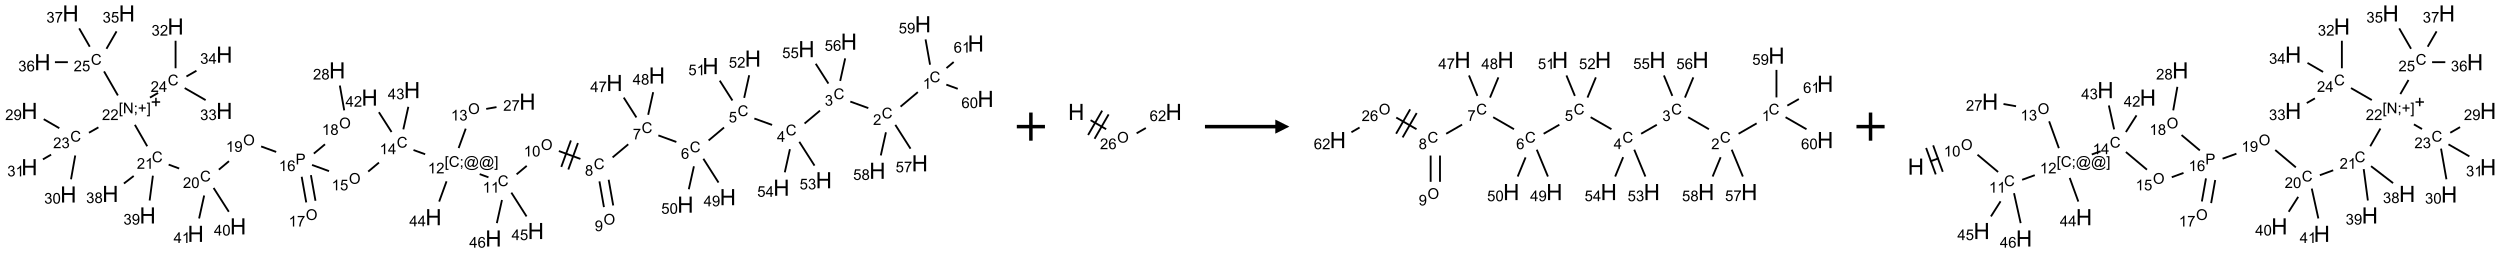 <?xml version="1.0" encoding="UTF-8"?>
<svg xmlns="http://www.w3.org/2000/svg" xmlns:xlink="http://www.w3.org/1999/xlink" width="1777" height="180" viewBox="0 0 1777 180">
<defs>
<g>
<g id="glyph-0-0">
<path d="M 1.332 0 L 1.332 -6.668 L 6.668 -6.668 L 6.668 0 Z M 1.5 -0.168 L 6.5 -0.168 L 6.5 -6.5 L 1.5 -6.5 Z M 1.5 -0.168 "/>
</g>
<g id="glyph-0-1">
<path d="M 6.27 -2.676 L 7.281 -2.422 C 7.07 -1.594 6.688 -0.961 6.137 -0.523 C 5.586 -0.086 4.914 0.129 4.121 0.129 C 3.297 0.129 2.629 -0.039 2.113 -0.371 C 1.598 -0.707 1.203 -1.191 0.934 -1.828 C 0.664 -2.465 0.531 -3.145 0.531 -3.875 C 0.531 -4.672 0.684 -5.363 0.988 -5.957 C 1.293 -6.547 1.723 -6.996 2.285 -7.305 C 2.844 -7.613 3.461 -7.766 4.137 -7.766 C 4.898 -7.766 5.543 -7.57 6.062 -7.184 C 6.582 -6.793 6.945 -6.246 7.152 -5.543 L 6.156 -5.309 C 5.98 -5.863 5.723 -6.266 5.387 -6.52 C 5.051 -6.773 4.625 -6.902 4.113 -6.902 C 3.527 -6.902 3.039 -6.762 2.645 -6.48 C 2.25 -6.199 1.973 -5.82 1.812 -5.348 C 1.652 -4.871 1.574 -4.383 1.574 -3.879 C 1.574 -3.23 1.668 -2.664 1.855 -2.18 C 2.047 -1.695 2.34 -1.332 2.738 -1.094 C 3.137 -0.855 3.57 -0.734 4.035 -0.734 C 4.602 -0.734 5.082 -0.898 5.473 -1.223 C 5.867 -1.551 6.133 -2.035 6.27 -2.676 Z M 6.27 -2.676 "/>
</g>
<g id="glyph-0-2">
<path d="M 3.973 0 L 3.035 0 L 3.035 -5.973 C 2.809 -5.758 2.516 -5.543 2.148 -5.328 C 1.781 -5.113 1.453 -4.953 1.16 -4.844 L 1.16 -5.75 C 1.684 -5.996 2.145 -6.297 2.535 -6.645 C 2.93 -6.996 3.207 -7.336 3.371 -7.668 L 3.973 -7.668 Z M 3.973 0 "/>
</g>
<g id="glyph-0-3">
<path d="M 5.371 -0.902 L 5.371 0 L 0.324 0 C 0.316 -0.227 0.352 -0.441 0.434 -0.652 C 0.562 -0.996 0.766 -1.332 1.051 -1.668 C 1.332 -2 1.742 -2.387 2.277 -2.824 C 3.105 -3.504 3.668 -4.043 3.957 -4.441 C 4.25 -4.84 4.395 -5.215 4.395 -5.566 C 4.395 -5.938 4.262 -6.254 3.996 -6.508 C 3.73 -6.762 3.387 -6.891 2.957 -6.891 C 2.508 -6.891 2.145 -6.754 1.875 -6.484 C 1.605 -6.215 1.469 -5.84 1.465 -5.359 L 0.5 -5.457 C 0.566 -6.176 0.812 -6.727 1.246 -7.102 C 1.676 -7.477 2.254 -7.668 2.98 -7.668 C 3.711 -7.668 4.293 -7.465 4.719 -7.059 C 5.145 -6.652 5.359 -6.148 5.359 -5.547 C 5.359 -5.242 5.297 -4.941 5.172 -4.645 C 5.047 -4.352 4.84 -4.039 4.551 -3.715 C 4.262 -3.387 3.777 -2.938 3.105 -2.371 C 2.543 -1.898 2.18 -1.578 2.02 -1.41 C 1.859 -1.242 1.73 -1.07 1.625 -0.902 Z M 5.371 -0.902 "/>
</g>
<g id="glyph-0-4">
<path d="M 0.449 -2.016 L 1.387 -2.141 C 1.492 -1.609 1.676 -1.227 1.934 -0.992 C 2.191 -0.758 2.508 -0.641 2.879 -0.641 C 3.32 -0.641 3.695 -0.793 3.996 -1.098 C 4.301 -1.402 4.453 -1.781 4.453 -2.234 C 4.453 -2.664 4.312 -3.02 4.031 -3.301 C 3.75 -3.578 3.391 -3.719 2.957 -3.719 C 2.781 -3.719 2.562 -3.684 2.297 -3.613 L 2.402 -4.438 C 2.465 -4.43 2.516 -4.426 2.551 -4.426 C 2.949 -4.426 3.312 -4.531 3.629 -4.738 C 3.949 -4.949 4.109 -5.27 4.109 -5.703 C 4.109 -6.047 3.992 -6.332 3.762 -6.559 C 3.527 -6.785 3.227 -6.895 2.859 -6.895 C 2.496 -6.895 2.191 -6.781 1.949 -6.551 C 1.707 -6.324 1.547 -5.98 1.48 -5.52 L 0.543 -5.688 C 0.656 -6.316 0.918 -6.805 1.324 -7.148 C 1.73 -7.492 2.234 -7.668 2.84 -7.668 C 3.254 -7.668 3.641 -7.578 3.988 -7.398 C 4.34 -7.219 4.609 -6.977 4.793 -6.668 C 4.98 -6.359 5.074 -6.031 5.074 -5.684 C 5.074 -5.352 4.984 -5.051 4.809 -4.781 C 4.629 -4.512 4.367 -4.297 4.02 -4.137 C 4.473 -4.031 4.824 -3.816 5.074 -3.488 C 5.324 -3.16 5.449 -2.75 5.449 -2.254 C 5.449 -1.59 5.203 -1.023 4.719 -0.559 C 4.234 -0.098 3.617 0.137 2.875 0.137 C 2.203 0.137 1.648 -0.062 1.207 -0.465 C 0.762 -0.863 0.512 -1.379 0.449 -2.016 Z M 0.449 -2.016 "/>
</g>
<g id="glyph-0-5">
<path d="M 3.449 0 L 3.449 -1.828 L 0.137 -1.828 L 0.137 -2.688 L 3.621 -7.637 L 4.387 -7.637 L 4.387 -2.688 L 5.418 -2.688 L 5.418 -1.828 L 4.387 -1.828 L 4.387 0 Z M 3.449 -2.688 L 3.449 -6.129 L 1.059 -2.688 Z M 3.449 -2.688 "/>
</g>
<g id="glyph-0-6">
<path d="M 0.441 -2 L 1.426 -2.082 C 1.5 -1.605 1.668 -1.242 1.934 -1.004 C 2.199 -0.762 2.52 -0.641 2.895 -0.641 C 3.348 -0.641 3.73 -0.812 4.043 -1.152 C 4.355 -1.492 4.512 -1.941 4.512 -2.504 C 4.512 -3.039 4.359 -3.461 4.059 -3.77 C 3.758 -4.078 3.367 -4.234 2.879 -4.234 C 2.578 -4.234 2.305 -4.164 2.062 -4.027 C 1.82 -3.891 1.629 -3.715 1.488 -3.496 L 0.609 -3.609 L 1.348 -7.531 L 5.145 -7.531 L 5.145 -6.637 L 2.098 -6.637 L 1.688 -4.582 C 2.145 -4.902 2.625 -5.062 3.129 -5.062 C 3.797 -5.062 4.359 -4.832 4.816 -4.371 C 5.277 -3.91 5.504 -3.312 5.504 -2.59 C 5.504 -1.898 5.305 -1.301 4.902 -0.797 C 4.41 -0.18 3.742 0.129 2.895 0.129 C 2.199 0.129 1.633 -0.062 1.195 -0.453 C 0.758 -0.844 0.504 -1.359 0.441 -2 Z M 0.441 -2 "/>
</g>
<g id="glyph-0-7">
<path d="M 5.309 -5.766 L 4.375 -5.691 C 4.293 -6.059 4.172 -6.328 4.02 -6.496 C 3.766 -6.762 3.453 -6.895 3.082 -6.895 C 2.785 -6.895 2.523 -6.812 2.297 -6.645 C 2 -6.43 1.77 -6.117 1.598 -5.703 C 1.43 -5.289 1.34 -4.703 1.332 -3.938 C 1.559 -4.281 1.836 -4.535 2.16 -4.703 C 2.488 -4.871 2.828 -4.953 3.188 -4.953 C 3.812 -4.953 4.344 -4.723 4.785 -4.262 C 5.223 -3.801 5.441 -3.207 5.441 -2.48 C 5.441 -2 5.34 -1.555 5.133 -1.145 C 4.926 -0.73 4.641 -0.418 4.281 -0.199 C 3.922 0.02 3.512 0.129 3.051 0.129 C 2.27 0.129 1.633 -0.156 1.141 -0.73 C 0.648 -1.305 0.402 -2.254 0.402 -3.574 C 0.402 -5.051 0.672 -6.121 1.219 -6.793 C 1.695 -7.375 2.336 -7.668 3.141 -7.668 C 3.742 -7.668 4.234 -7.5 4.617 -7.16 C 5 -6.824 5.23 -6.359 5.309 -5.766 Z M 1.48 -2.473 C 1.48 -2.152 1.547 -1.844 1.684 -1.547 C 1.82 -1.25 2.016 -1.027 2.262 -0.871 C 2.508 -0.719 2.766 -0.641 3.035 -0.641 C 3.434 -0.641 3.773 -0.801 4.059 -1.121 C 4.344 -1.441 4.484 -1.875 4.484 -2.422 C 4.484 -2.949 4.344 -3.367 4.062 -3.668 C 3.781 -3.973 3.426 -4.125 3 -4.125 C 2.578 -4.125 2.219 -3.973 1.922 -3.668 C 1.625 -3.363 1.48 -2.969 1.48 -2.473 Z M 1.48 -2.473 "/>
</g>
<g id="glyph-0-8">
<path d="M 0.504 -6.637 L 0.504 -7.535 L 5.449 -7.535 L 5.449 -6.809 C 4.961 -6.289 4.48 -5.602 4.004 -4.746 C 3.527 -3.887 3.156 -3.004 2.895 -2.098 C 2.707 -1.461 2.59 -0.762 2.535 0 L 1.574 0 C 1.582 -0.602 1.703 -1.328 1.926 -2.176 C 2.152 -3.027 2.477 -3.848 2.898 -4.637 C 3.32 -5.426 3.77 -6.094 4.246 -6.637 Z M 0.504 -6.637 "/>
</g>
<g id="glyph-0-9">
<path d="M 1.887 -4.141 C 1.496 -4.281 1.207 -4.484 1.02 -4.75 C 0.832 -5.016 0.738 -5.328 0.738 -5.699 C 0.738 -6.254 0.938 -6.719 1.34 -7.098 C 1.738 -7.477 2.27 -7.668 2.934 -7.668 C 3.598 -7.668 4.137 -7.473 4.543 -7.086 C 4.949 -6.699 5.152 -6.227 5.152 -5.672 C 5.152 -5.316 5.059 -5.008 4.871 -4.746 C 4.688 -4.484 4.406 -4.281 4.027 -4.141 C 4.496 -3.988 4.852 -3.742 5.098 -3.402 C 5.34 -3.062 5.465 -2.656 5.465 -2.184 C 5.465 -1.531 5.234 -0.98 4.77 -0.535 C 4.309 -0.09 3.703 0.129 2.949 0.129 C 2.195 0.129 1.586 -0.094 1.125 -0.539 C 0.664 -0.984 0.434 -1.543 0.434 -2.207 C 0.434 -2.703 0.559 -3.121 0.809 -3.457 C 1.062 -3.793 1.422 -4.02 1.887 -4.141 Z M 1.699 -5.73 C 1.699 -5.367 1.812 -5.074 2.047 -4.844 C 2.281 -4.613 2.582 -4.5 2.953 -4.5 C 3.312 -4.5 3.609 -4.613 3.84 -4.84 C 4.07 -5.066 4.188 -5.348 4.188 -5.676 C 4.188 -6.02 4.07 -6.309 3.832 -6.543 C 3.594 -6.777 3.297 -6.895 2.941 -6.895 C 2.586 -6.895 2.289 -6.781 2.051 -6.551 C 1.816 -6.324 1.699 -6.047 1.699 -5.73 Z M 1.395 -2.203 C 1.395 -1.938 1.461 -1.676 1.586 -1.426 C 1.711 -1.176 1.902 -0.984 2.152 -0.848 C 2.402 -0.711 2.672 -0.641 2.957 -0.641 C 3.406 -0.641 3.777 -0.785 4.066 -1.074 C 4.359 -1.363 4.504 -1.727 4.504 -2.172 C 4.504 -2.625 4.355 -2.996 4.055 -3.293 C 3.754 -3.586 3.379 -3.734 2.926 -3.734 C 2.484 -3.734 2.121 -3.59 1.832 -3.297 C 1.543 -3.004 1.395 -2.641 1.395 -2.203 Z M 1.395 -2.203 "/>
</g>
<g id="glyph-0-10">
<path d="M 0.516 -3.719 C 0.516 -4.984 0.855 -5.977 1.535 -6.695 C 2.215 -7.414 3.094 -7.77 4.172 -7.77 C 4.875 -7.77 5.512 -7.602 6.078 -7.266 C 6.645 -6.93 7.074 -6.461 7.371 -5.855 C 7.668 -5.254 7.816 -4.57 7.816 -3.809 C 7.816 -3.035 7.66 -2.34 7.348 -1.73 C 7.035 -1.117 6.594 -0.656 6.02 -0.34 C 5.449 -0.027 4.828 0.129 4.168 0.129 C 3.449 0.129 2.805 -0.043 2.238 -0.391 C 1.672 -0.738 1.246 -1.211 0.953 -1.812 C 0.66 -2.414 0.516 -3.047 0.516 -3.719 Z M 1.559 -3.703 C 1.559 -2.781 1.805 -2.059 2.301 -1.527 C 2.793 -1 3.414 -0.734 4.16 -0.734 C 4.922 -0.734 5.547 -1 6.039 -1.535 C 6.531 -2.07 6.777 -2.828 6.777 -3.812 C 6.777 -4.434 6.672 -4.977 6.461 -5.441 C 6.25 -5.902 5.945 -6.262 5.539 -6.52 C 5.133 -6.773 4.68 -6.902 4.176 -6.902 C 3.461 -6.902 2.848 -6.656 2.332 -6.164 C 1.816 -5.672 1.559 -4.852 1.559 -3.703 Z M 1.559 -3.703 "/>
</g>
<g id="glyph-0-11">
<path d="M 0.582 -1.766 L 1.484 -1.848 C 1.562 -1.426 1.707 -1.117 1.922 -0.926 C 2.137 -0.734 2.414 -0.641 2.75 -0.641 C 3.039 -0.641 3.289 -0.707 3.508 -0.84 C 3.727 -0.973 3.902 -1.148 4.043 -1.367 C 4.18 -1.586 4.297 -1.887 4.391 -2.262 C 4.484 -2.637 4.531 -3.016 4.531 -3.406 C 4.531 -3.449 4.531 -3.512 4.527 -3.594 C 4.34 -3.297 4.082 -3.055 3.758 -2.867 C 3.434 -2.68 3.082 -2.59 2.703 -2.59 C 2.07 -2.59 1.535 -2.816 1.098 -3.277 C 0.66 -3.734 0.441 -4.34 0.441 -5.09 C 0.441 -5.863 0.672 -6.484 1.129 -6.957 C 1.586 -7.43 2.156 -7.668 2.844 -7.668 C 3.34 -7.668 3.793 -7.531 4.207 -7.266 C 4.617 -7 4.93 -6.617 5.145 -6.121 C 5.355 -5.629 5.465 -4.91 5.465 -3.973 C 5.465 -2.996 5.359 -2.223 5.145 -1.645 C 4.934 -1.066 4.617 -0.625 4.199 -0.324 C 3.781 -0.02 3.293 0.129 2.73 0.129 C 2.133 0.129 1.645 -0.035 1.266 -0.367 C 0.887 -0.699 0.66 -1.164 0.582 -1.766 Z M 4.422 -5.137 C 4.422 -5.676 4.277 -6.102 3.992 -6.418 C 3.707 -6.734 3.359 -6.891 2.957 -6.891 C 2.543 -6.891 2.18 -6.719 1.871 -6.379 C 1.562 -6.039 1.406 -5.598 1.406 -5.059 C 1.406 -4.57 1.555 -4.176 1.848 -3.871 C 2.141 -3.566 2.5 -3.418 2.934 -3.418 C 3.367 -3.418 3.723 -3.57 4.004 -3.871 C 4.281 -4.176 4.422 -4.598 4.422 -5.137 Z M 4.422 -5.137 "/>
</g>
<g id="glyph-0-12">
<path d="M 0.441 -3.766 C 0.441 -4.668 0.535 -5.395 0.723 -5.945 C 0.906 -6.496 1.184 -6.922 1.551 -7.219 C 1.918 -7.516 2.375 -7.668 2.934 -7.668 C 3.344 -7.668 3.703 -7.586 4.012 -7.418 C 4.32 -7.254 4.574 -7.016 4.777 -6.707 C 4.977 -6.395 5.137 -6.016 5.25 -5.57 C 5.363 -5.125 5.422 -4.523 5.422 -3.766 C 5.422 -2.871 5.328 -2.148 5.145 -1.598 C 4.961 -1.047 4.688 -0.621 4.32 -0.32 C 3.953 -0.02 3.492 0.129 2.934 0.129 C 2.195 0.129 1.617 -0.133 1.199 -0.66 C 0.695 -1.297 0.441 -2.332 0.441 -3.766 Z M 1.406 -3.766 C 1.406 -2.512 1.555 -1.68 1.848 -1.262 C 2.141 -0.848 2.5 -0.641 2.934 -0.641 C 3.363 -0.641 3.727 -0.848 4.02 -1.266 C 4.312 -1.684 4.457 -2.516 4.457 -3.766 C 4.457 -5.023 4.312 -5.859 4.02 -6.27 C 3.727 -6.684 3.359 -6.891 2.922 -6.891 C 2.492 -6.891 2.148 -6.707 1.891 -6.344 C 1.566 -5.879 1.406 -5.02 1.406 -3.766 Z M 1.406 -3.766 "/>
</g>
<g id="glyph-0-13">
<path d="M 0.723 2.121 L 0.723 -7.637 L 2.793 -7.637 L 2.793 -6.859 L 1.66 -6.859 L 1.66 1.344 L 2.793 1.344 L 2.793 2.121 Z M 0.723 2.121 "/>
</g>
<g id="glyph-0-14">
<path d="M 0.949 -4.465 L 0.949 -5.531 L 2.016 -5.531 L 2.016 -4.465 Z M 0.949 0 L 0.949 -1.066 L 2.016 -1.066 L 2.016 0 C 2.016 0.391 1.945 0.711 1.809 0.949 C 1.668 1.191 1.449 1.379 1.145 1.512 L 0.887 1.109 C 1.082 1.023 1.23 0.895 1.324 0.727 C 1.418 0.559 1.469 0.316 1.48 0 Z M 0.949 0 "/>
</g>
<g id="glyph-0-15">
<path d="M 6.047 -0.848 C 5.82 -0.59 5.57 -0.379 5.289 -0.223 C 5.008 -0.062 4.73 0.016 4.449 0.016 C 4.141 0.016 3.84 -0.074 3.547 -0.254 C 3.254 -0.434 3.02 -0.715 2.836 -1.09 C 2.652 -1.465 2.562 -1.875 2.562 -2.324 C 2.562 -2.875 2.703 -3.43 2.988 -3.98 C 3.27 -4.535 3.621 -4.953 4.043 -5.23 C 4.461 -5.508 4.871 -5.645 5.266 -5.645 C 5.566 -5.645 5.855 -5.566 6.129 -5.41 C 6.402 -5.25 6.641 -5.012 6.84 -4.688 L 7.016 -5.496 L 7.949 -5.496 L 7.199 -2 C 7.094 -1.516 7.043 -1.246 7.043 -1.191 C 7.043 -1.098 7.078 -1.02 7.148 -0.949 C 7.219 -0.883 7.305 -0.848 7.406 -0.848 C 7.59 -0.848 7.832 -0.953 8.129 -1.168 C 8.527 -1.445 8.84 -1.816 9.07 -2.285 C 9.301 -2.75 9.418 -3.234 9.418 -3.73 C 9.418 -4.309 9.27 -4.852 8.973 -5.355 C 8.676 -5.859 8.23 -6.262 7.645 -6.562 C 7.055 -6.863 6.406 -7.016 5.691 -7.016 C 4.879 -7.016 4.137 -6.824 3.465 -6.445 C 2.793 -6.066 2.273 -5.52 1.902 -4.809 C 1.535 -4.098 1.348 -3.34 1.348 -2.527 C 1.348 -1.676 1.535 -0.941 1.902 -0.328 C 2.273 0.285 2.809 0.742 3.508 1.035 C 4.207 1.328 4.984 1.473 5.832 1.473 C 6.742 1.473 7.504 1.32 8.121 1.016 C 8.734 0.711 9.195 0.34 9.5 -0.098 L 10.441 -0.098 C 10.266 0.266 9.961 0.637 9.531 1.016 C 9.102 1.395 8.59 1.695 7.996 1.914 C 7.402 2.133 6.688 2.246 5.848 2.246 C 5.078 2.246 4.367 2.145 3.715 1.949 C 3.066 1.75 2.512 1.453 2.051 1.055 C 1.594 0.656 1.25 0.199 1.016 -0.316 C 0.723 -0.973 0.578 -1.684 0.578 -2.441 C 0.578 -3.289 0.75 -4.098 1.098 -4.863 C 1.523 -5.805 2.125 -6.527 2.902 -7.027 C 3.684 -7.527 4.629 -7.777 5.738 -7.777 C 6.602 -7.777 7.375 -7.602 8.059 -7.246 C 8.746 -6.895 9.285 -6.371 9.684 -5.672 C 10.02 -5.07 10.188 -4.418 10.188 -3.715 C 10.188 -2.707 9.832 -1.812 9.125 -1.031 C 8.492 -0.328 7.801 0.02 7.051 0.02 C 6.812 0.02 6.617 -0.016 6.473 -0.09 C 6.324 -0.16 6.215 -0.266 6.145 -0.402 C 6.102 -0.488 6.066 -0.637 6.047 -0.848 Z M 3.527 -2.262 C 3.527 -1.785 3.641 -1.414 3.863 -1.152 C 4.09 -0.887 4.348 -0.754 4.641 -0.754 C 4.836 -0.754 5.039 -0.812 5.254 -0.93 C 5.469 -1.047 5.676 -1.219 5.871 -1.449 C 6.066 -1.676 6.23 -1.969 6.355 -2.32 C 6.48 -2.672 6.543 -3.027 6.543 -3.379 C 6.543 -3.852 6.426 -4.219 6.191 -4.48 C 5.957 -4.738 5.672 -4.871 5.332 -4.871 C 5.109 -4.871 4.902 -4.812 4.707 -4.699 C 4.512 -4.586 4.32 -4.406 4.137 -4.156 C 3.953 -3.906 3.805 -3.602 3.691 -3.246 C 3.582 -2.887 3.527 -2.559 3.527 -2.262 Z M 3.527 -2.262 "/>
</g>
<g id="glyph-0-16">
<path d="M 2.27 2.121 L 0.203 2.121 L 0.203 1.344 L 1.332 1.344 L 1.332 -6.859 L 0.203 -6.859 L 0.203 -7.637 L 2.27 -7.637 Z M 2.27 2.121 "/>
</g>
<g id="glyph-0-17">
<path d="M 0.824 0 L 0.824 -7.637 L 3.703 -7.637 C 4.211 -7.637 4.598 -7.609 4.863 -7.562 C 5.238 -7.5 5.555 -7.383 5.809 -7.207 C 6.062 -7.031 6.266 -6.785 6.418 -6.469 C 6.574 -6.152 6.652 -5.805 6.652 -5.426 C 6.652 -4.777 6.445 -4.227 6.031 -3.777 C 5.617 -3.328 4.871 -3.105 3.793 -3.105 L 1.832 -3.105 L 1.832 0 Z M 1.832 -4.004 L 3.809 -4.004 C 4.461 -4.004 4.922 -4.125 5.199 -4.371 C 5.473 -4.613 5.609 -4.953 5.609 -5.395 C 5.609 -5.715 5.527 -5.988 5.367 -6.215 C 5.207 -6.441 4.992 -6.594 4.73 -6.668 C 4.559 -6.711 4.246 -6.734 3.785 -6.734 L 1.832 -6.734 Z M 1.832 -4.004 "/>
</g>
<g id="glyph-0-18">
<path d="M 0.812 0 L 0.812 -7.637 L 1.848 -7.637 L 5.859 -1.641 L 5.859 -7.637 L 6.828 -7.637 L 6.828 0 L 5.793 0 L 1.781 -6 L 1.781 0 Z M 0.812 0 "/>
</g>
<g id="glyph-0-19">
<path d="M 2.672 -1.234 L 2.672 -3.328 L 0.594 -3.328 L 0.594 -4.203 L 2.672 -4.203 L 2.672 -6.281 L 3.559 -6.281 L 3.559 -4.203 L 5.637 -4.203 L 5.637 -3.328 L 3.559 -3.328 L 3.559 -1.234 Z M 2.672 -1.234 "/>
</g>
<g id="glyph-1-0">
<path d="M 2 0 L 2 -10 L 10 -10 L 10 0 Z M 2.25 -0.25 L 9.75 -0.25 L 9.75 -9.75 L 2.25 -9.75 Z M 2.25 -0.25 "/>
</g>
<g id="glyph-1-1">
<path d="M 1.281 0 L 1.281 -11.453 L 2.797 -11.453 L 2.797 -6.75 L 8.75 -6.75 L 8.75 -11.453 L 10.266 -11.453 L 10.266 0 L 8.75 0 L 8.75 -5.398 L 2.797 -5.398 L 2.797 0 Z M 1.281 0 "/>
</g>
</g>
</defs>
<path fill="none" stroke-width="0.033" stroke-linecap="butt" stroke-linejoin="miter" stroke="rgb(0%, 0%, 0%)" stroke-opacity="1" stroke-miterlimit="10" d="M 15.788 1.398 L 15.481 1.656 " transform="matrix(40, 0, 0, 40, 20.879, 9.561)"/>
<path fill="none" stroke-width="0.033" stroke-linecap="butt" stroke-linejoin="miter" stroke="rgb(0%, 0%, 0%)" stroke-opacity="1" stroke-miterlimit="10" d="M 14.908 1.682 L 14.588 1.566 " transform="matrix(40, 0, 0, 40, 20.879, 9.561)"/>
<path fill="none" stroke-width="0.033" stroke-linecap="butt" stroke-linejoin="miter" stroke="rgb(0%, 0%, 0%)" stroke-opacity="1" stroke-miterlimit="10" d="M 14.049 1.727 L 13.775 1.956 " transform="matrix(40, 0, 0, 40, 20.879, 9.561)"/>
<path fill="none" stroke-width="0.033" stroke-linecap="butt" stroke-linejoin="miter" stroke="rgb(0%, 0%, 0%)" stroke-opacity="1" stroke-miterlimit="10" d="M 13.198 1.981 L 12.883 1.867 " transform="matrix(40, 0, 0, 40, 20.879, 9.561)"/>
<path fill="none" stroke-width="0.033" stroke-linecap="butt" stroke-linejoin="miter" stroke="rgb(0%, 0%, 0%)" stroke-opacity="1" stroke-miterlimit="10" d="M 12.344 2.027 L 12.07 2.257 " transform="matrix(40, 0, 0, 40, 20.879, 9.561)"/>
<path fill="none" stroke-width="0.033" stroke-linecap="butt" stroke-linejoin="miter" stroke="rgb(0%, 0%, 0%)" stroke-opacity="1" stroke-miterlimit="10" d="M 11.497 2.284 L 11.177 2.167 " transform="matrix(40, 0, 0, 40, 20.879, 9.561)"/>
<path fill="none" stroke-width="0.033" stroke-linecap="butt" stroke-linejoin="miter" stroke="rgb(0%, 0%, 0%)" stroke-opacity="1" stroke-miterlimit="10" d="M 10.642 2.325 L 10.364 2.558 " transform="matrix(40, 0, 0, 40, 20.879, 9.561)"/>
<path fill="none" stroke-width="0.033" stroke-linecap="butt" stroke-linejoin="miter" stroke="rgb(0%, 0%, 0%)" stroke-opacity="1" stroke-miterlimit="10" d="M 10.13 2.984 L 10.21 3.441 " transform="matrix(40, 0, 0, 40, 20.879, 9.561)"/>
<path fill="none" stroke-width="0.033" stroke-linecap="butt" stroke-linejoin="miter" stroke="rgb(0%, 0%, 0%)" stroke-opacity="1" stroke-miterlimit="10" d="M 10.294 2.955 L 10.375 3.412 " transform="matrix(40, 0, 0, 40, 20.879, 9.561)"/>
<path fill="none" stroke-width="0.033" stroke-linecap="butt" stroke-linejoin="miter" stroke="rgb(0%, 0%, 0%)" stroke-opacity="1" stroke-miterlimit="10" d="M 9.792 2.585 L 9.409 2.445 " transform="matrix(40, 0, 0, 40, 20.879, 9.561)"/>
<path fill="none" stroke-width="0.033" stroke-linecap="butt" stroke-linejoin="miter" stroke="rgb(0%, 0%, 0%)" stroke-opacity="1" stroke-miterlimit="10" d="M 9.623 2.257 L 9.452 2.727 " transform="matrix(40, 0, 0, 40, 20.879, 9.561)"/>
<path fill="none" stroke-width="0.033" stroke-linecap="butt" stroke-linejoin="miter" stroke="rgb(0%, 0%, 0%)" stroke-opacity="1" stroke-miterlimit="10" d="M 9.748 2.303 L 9.577 2.773 " transform="matrix(40, 0, 0, 40, 20.879, 9.561)"/>
<path fill="none" stroke-width="0.033" stroke-linecap="butt" stroke-linejoin="miter" stroke="rgb(0%, 0%, 0%)" stroke-opacity="1" stroke-miterlimit="10" d="M 8.838 2.708 L 8.658 2.859 " transform="matrix(40, 0, 0, 40, 20.879, 9.561)"/>
<path fill="none" stroke-width="0.033" stroke-linecap="butt" stroke-linejoin="miter" stroke="rgb(0%, 0%, 0%)" stroke-opacity="1" stroke-miterlimit="10" d="M 8.158 2.912 L 8.002 2.855 " transform="matrix(40, 0, 0, 40, 20.879, 9.561)"/>
<path fill="none" stroke-width="0.033" stroke-linecap="butt" stroke-linejoin="miter" stroke="rgb(0%, 0%, 0%)" stroke-opacity="1" stroke-miterlimit="10" d="M 7.628 2.392 L 7.754 2.047 " transform="matrix(40, 0, 0, 40, 20.879, 9.561)"/>
<path fill="none" stroke-width="0.033" stroke-linecap="butt" stroke-linejoin="miter" stroke="rgb(0%, 0%, 0%)" stroke-opacity="1" stroke-miterlimit="10" d="M 8.118 1.696 L 8.301 1.664 " transform="matrix(40, 0, 0, 40, 20.879, 9.561)"/>
<path fill="none" stroke-width="0.033" stroke-linecap="butt" stroke-linejoin="miter" stroke="rgb(0%, 0%, 0%)" stroke-opacity="1" stroke-miterlimit="10" d="M 7.033 2.502 L 6.826 2.427 " transform="matrix(40, 0, 0, 40, 20.879, 9.561)"/>
<path fill="none" stroke-width="0.033" stroke-linecap="butt" stroke-linejoin="miter" stroke="rgb(0%, 0%, 0%)" stroke-opacity="1" stroke-miterlimit="10" d="M 6.212 2.65 L 6.021 2.81 " transform="matrix(40, 0, 0, 40, 20.879, 9.561)"/>
<path fill="none" stroke-width="0.033" stroke-linecap="butt" stroke-linejoin="miter" stroke="rgb(0%, 0%, 0%)" stroke-opacity="1" stroke-miterlimit="10" d="M 5.325 2.802 L 5.023 2.692 " transform="matrix(40, 0, 0, 40, 20.879, 9.561)"/>
<path fill="none" stroke-width="0.033" stroke-linecap="butt" stroke-linejoin="miter" stroke="rgb(0%, 0%, 0%)" stroke-opacity="1" stroke-miterlimit="10" d="M 4.839 2.902 L 4.92 3.358 " transform="matrix(40, 0, 0, 40, 20.879, 9.561)"/>
<path fill="none" stroke-width="0.033" stroke-linecap="butt" stroke-linejoin="miter" stroke="rgb(0%, 0%, 0%)" stroke-opacity="1" stroke-miterlimit="10" d="M 5.003 2.873 L 5.084 3.329 " transform="matrix(40, 0, 0, 40, 20.879, 9.561)"/>
<path fill="none" stroke-width="0.033" stroke-linecap="butt" stroke-linejoin="miter" stroke="rgb(0%, 0%, 0%)" stroke-opacity="1" stroke-miterlimit="10" d="M 5.055 2.49 L 5.253 2.325 " transform="matrix(40, 0, 0, 40, 20.879, 9.561)"/>
<path fill="none" stroke-width="0.033" stroke-linecap="butt" stroke-linejoin="miter" stroke="rgb(0%, 0%, 0%)" stroke-opacity="1" stroke-miterlimit="10" d="M 5.595 1.722 L 5.517 1.281 " transform="matrix(40, 0, 0, 40, 20.879, 9.561)"/>
<path fill="none" stroke-width="0.033" stroke-linecap="butt" stroke-linejoin="miter" stroke="rgb(0%, 0%, 0%)" stroke-opacity="1" stroke-miterlimit="10" d="M 4.386 2.461 L 4.118 2.363 " transform="matrix(40, 0, 0, 40, 20.879, 9.561)"/>
<path fill="none" stroke-width="0.033" stroke-linecap="butt" stroke-linejoin="miter" stroke="rgb(0%, 0%, 0%)" stroke-opacity="1" stroke-miterlimit="10" d="M 3.547 2.625 L 3.367 2.776 " transform="matrix(40, 0, 0, 40, 20.879, 9.561)"/>
<path fill="none" stroke-width="0.033" stroke-linecap="butt" stroke-linejoin="miter" stroke="rgb(0%, 0%, 0%)" stroke-opacity="1" stroke-miterlimit="10" d="M 2.662 2.755 L 2.475 2.686 " transform="matrix(40, 0, 0, 40, 20.879, 9.561)"/>
<path fill="none" stroke-width="0.033" stroke-linecap="butt" stroke-linejoin="miter" stroke="rgb(0%, 0%, 0%)" stroke-opacity="1" stroke-miterlimit="10" d="M 2.094 2.36 L 1.875 1.979 " transform="matrix(40, 0, 0, 40, 20.879, 9.561)"/>
<path fill="none" stroke-width="0.033" stroke-linecap="butt" stroke-linejoin="miter" stroke="rgb(0%, 0%, 0%)" stroke-opacity="1" stroke-miterlimit="10" d="M 1.227 2.024 L 1.059 2.12 " transform="matrix(40, 0, 0, 40, 20.879, 9.561)"/>
<path fill="none" stroke-width="0.033" stroke-linecap="butt" stroke-linejoin="miter" stroke="rgb(0%, 0%, 0%)" stroke-opacity="1" stroke-miterlimit="10" d="M 0.532 2.039 L 0.255 1.879 " transform="matrix(40, 0, 0, 40, 20.879, 9.561)"/>
<path fill="none" stroke-width="0.033" stroke-linecap="butt" stroke-linejoin="miter" stroke="rgb(0%, 0%, 0%)" stroke-opacity="1" stroke-miterlimit="10" d="M 0.815 2.524 L 0.74 2.947 " transform="matrix(40, 0, 0, 40, 20.879, 9.561)"/>
<path fill="none" stroke-width="0.033" stroke-linecap="butt" stroke-linejoin="miter" stroke="rgb(0%, 0%, 0%)" stroke-opacity="1" stroke-miterlimit="10" d="M 0.386 2.509 L 0.241 2.593 " transform="matrix(40, 0, 0, 40, 20.879, 9.561)"/>
<path fill="none" stroke-width="0.033" stroke-linecap="butt" stroke-linejoin="miter" stroke="rgb(0%, 0%, 0%)" stroke-opacity="1" stroke-miterlimit="10" d="M 2.143 1.495 L 2.287 1.412 " transform="matrix(40, 0, 0, 40, 20.879, 9.561)"/>
<path fill="none" stroke-width="0.033" stroke-linecap="butt" stroke-linejoin="miter" stroke="rgb(0%, 0%, 0%)" stroke-opacity="1" stroke-miterlimit="10" d="M 2.598 0.974 L 2.598 0.485 " transform="matrix(40, 0, 0, 40, 20.879, 9.561)"/>
<path fill="none" stroke-width="0.033" stroke-linecap="butt" stroke-linejoin="miter" stroke="rgb(0%, 0%, 0%)" stroke-opacity="1" stroke-miterlimit="10" d="M 2.76 1.326 L 3.132 1.54 " transform="matrix(40, 0, 0, 40, 20.879, 9.561)"/>
<path fill="none" stroke-width="0.033" stroke-linecap="butt" stroke-linejoin="miter" stroke="rgb(0%, 0%, 0%)" stroke-opacity="1" stroke-miterlimit="10" d="M 2.791 1.12 L 2.969 1.018 " transform="matrix(40, 0, 0, 40, 20.879, 9.561)"/>
<path fill="none" stroke-width="0.033" stroke-linecap="butt" stroke-linejoin="miter" stroke="rgb(0%, 0%, 0%)" stroke-opacity="1" stroke-miterlimit="10" d="M 1.573 1.457 L 1.327 1.03 " transform="matrix(40, 0, 0, 40, 20.879, 9.561)"/>
<path fill="none" stroke-width="0.033" stroke-linecap="butt" stroke-linejoin="miter" stroke="rgb(0%, 0%, 0%)" stroke-opacity="1" stroke-miterlimit="10" d="M 1.37 0.628 L 1.549 0.318 " transform="matrix(40, 0, 0, 40, 20.879, 9.561)"/>
<path fill="none" stroke-width="0.033" stroke-linecap="butt" stroke-linejoin="miter" stroke="rgb(0%, 0%, 0%)" stroke-opacity="1" stroke-miterlimit="10" d="M 0.684 0.866 L 0.454 0.866 " transform="matrix(40, 0, 0, 40, 20.879, 9.561)"/>
<path fill="none" stroke-width="0.033" stroke-linecap="butt" stroke-linejoin="miter" stroke="rgb(0%, 0%, 0%)" stroke-opacity="1" stroke-miterlimit="10" d="M 1.073 0.591 L 0.885 0.265 " transform="matrix(40, 0, 0, 40, 20.879, 9.561)"/>
<path fill="none" stroke-width="0.033" stroke-linecap="butt" stroke-linejoin="miter" stroke="rgb(0%, 0%, 0%)" stroke-opacity="1" stroke-miterlimit="10" d="M 1.854 2.888 L 1.68 3.022 " transform="matrix(40, 0, 0, 40, 20.879, 9.561)"/>
<path fill="none" stroke-width="0.033" stroke-linecap="butt" stroke-linejoin="miter" stroke="rgb(0%, 0%, 0%)" stroke-opacity="1" stroke-miterlimit="10" d="M 2.195 2.883 L 2.137 3.324 " transform="matrix(40, 0, 0, 40, 20.879, 9.561)"/>
<path fill="none" stroke-width="0.033" stroke-linecap="butt" stroke-linejoin="miter" stroke="rgb(0%, 0%, 0%)" stroke-opacity="1" stroke-miterlimit="10" d="M 3.274 3.101 L 3.544 3.524 " transform="matrix(40, 0, 0, 40, 20.879, 9.561)"/>
<path fill="none" stroke-width="0.033" stroke-linecap="butt" stroke-linejoin="miter" stroke="rgb(0%, 0%, 0%)" stroke-opacity="1" stroke-miterlimit="10" d="M 3.106 3.235 L 3.016 3.643 " transform="matrix(40, 0, 0, 40, 20.879, 9.561)"/>
<path fill="none" stroke-width="0.033" stroke-linecap="butt" stroke-linejoin="miter" stroke="rgb(0%, 0%, 0%)" stroke-opacity="1" stroke-miterlimit="10" d="M 6.436 2.107 L 6.211 1.755 " transform="matrix(40, 0, 0, 40, 20.879, 9.561)"/>
<path fill="none" stroke-width="0.033" stroke-linecap="butt" stroke-linejoin="miter" stroke="rgb(0%, 0%, 0%)" stroke-opacity="1" stroke-miterlimit="10" d="M 6.645 2.06 L 6.734 1.659 " transform="matrix(40, 0, 0, 40, 20.879, 9.561)"/>
<path fill="none" stroke-width="0.033" stroke-linecap="butt" stroke-linejoin="miter" stroke="rgb(0%, 0%, 0%)" stroke-opacity="1" stroke-miterlimit="10" d="M 7.413 2.983 L 7.282 3.343 " transform="matrix(40, 0, 0, 40, 20.879, 9.561)"/>
<path fill="none" stroke-width="0.033" stroke-linecap="butt" stroke-linejoin="miter" stroke="rgb(0%, 0%, 0%)" stroke-opacity="1" stroke-miterlimit="10" d="M 8.565 3.184 L 8.835 3.607 " transform="matrix(40, 0, 0, 40, 20.879, 9.561)"/>
<path fill="none" stroke-width="0.033" stroke-linecap="butt" stroke-linejoin="miter" stroke="rgb(0%, 0%, 0%)" stroke-opacity="1" stroke-miterlimit="10" d="M 8.398 3.315 L 8.307 3.726 " transform="matrix(40, 0, 0, 40, 20.879, 9.561)"/>
<path fill="none" stroke-width="0.033" stroke-linecap="butt" stroke-linejoin="miter" stroke="rgb(0%, 0%, 0%)" stroke-opacity="1" stroke-miterlimit="10" d="M 10.787 1.848 L 10.562 1.495 " transform="matrix(40, 0, 0, 40, 20.879, 9.561)"/>
<path fill="none" stroke-width="0.033" stroke-linecap="butt" stroke-linejoin="miter" stroke="rgb(0%, 0%, 0%)" stroke-opacity="1" stroke-miterlimit="10" d="M 10.996 1.801 L 11.085 1.399 " transform="matrix(40, 0, 0, 40, 20.879, 9.561)"/>
<path fill="none" stroke-width="0.033" stroke-linecap="butt" stroke-linejoin="miter" stroke="rgb(0%, 0%, 0%)" stroke-opacity="1" stroke-miterlimit="10" d="M 11.977 2.582 L 12.246 3.005 " transform="matrix(40, 0, 0, 40, 20.879, 9.561)"/>
<path fill="none" stroke-width="0.033" stroke-linecap="butt" stroke-linejoin="miter" stroke="rgb(0%, 0%, 0%)" stroke-opacity="1" stroke-miterlimit="10" d="M 11.809 2.716 L 11.718 3.124 " transform="matrix(40, 0, 0, 40, 20.879, 9.561)"/>
<path fill="none" stroke-width="0.033" stroke-linecap="butt" stroke-linejoin="miter" stroke="rgb(0%, 0%, 0%)" stroke-opacity="1" stroke-miterlimit="10" d="M 12.493 1.547 L 12.268 1.194 " transform="matrix(40, 0, 0, 40, 20.879, 9.561)"/>
<path fill="none" stroke-width="0.033" stroke-linecap="butt" stroke-linejoin="miter" stroke="rgb(0%, 0%, 0%)" stroke-opacity="1" stroke-miterlimit="10" d="M 12.702 1.5 L 12.791 1.098 " transform="matrix(40, 0, 0, 40, 20.879, 9.561)"/>
<path fill="none" stroke-width="0.033" stroke-linecap="butt" stroke-linejoin="miter" stroke="rgb(0%, 0%, 0%)" stroke-opacity="1" stroke-miterlimit="10" d="M 13.682 2.281 L 13.952 2.704 " transform="matrix(40, 0, 0, 40, 20.879, 9.561)"/>
<path fill="none" stroke-width="0.033" stroke-linecap="butt" stroke-linejoin="miter" stroke="rgb(0%, 0%, 0%)" stroke-opacity="1" stroke-miterlimit="10" d="M 13.515 2.412 L 13.424 2.823 " transform="matrix(40, 0, 0, 40, 20.879, 9.561)"/>
<path fill="none" stroke-width="0.033" stroke-linecap="butt" stroke-linejoin="miter" stroke="rgb(0%, 0%, 0%)" stroke-opacity="1" stroke-miterlimit="10" d="M 14.199 1.246 L 13.974 0.894 " transform="matrix(40, 0, 0, 40, 20.879, 9.561)"/>
<path fill="none" stroke-width="0.033" stroke-linecap="butt" stroke-linejoin="miter" stroke="rgb(0%, 0%, 0%)" stroke-opacity="1" stroke-miterlimit="10" d="M 14.408 1.199 L 14.497 0.798 " transform="matrix(40, 0, 0, 40, 20.879, 9.561)"/>
<path fill="none" stroke-width="0.033" stroke-linecap="butt" stroke-linejoin="miter" stroke="rgb(0%, 0%, 0%)" stroke-opacity="1" stroke-miterlimit="10" d="M 15.388 1.98 L 15.658 2.403 " transform="matrix(40, 0, 0, 40, 20.879, 9.561)"/>
<path fill="none" stroke-width="0.033" stroke-linecap="butt" stroke-linejoin="miter" stroke="rgb(0%, 0%, 0%)" stroke-opacity="1" stroke-miterlimit="10" d="M 15.221 2.112 L 15.13 2.523 " transform="matrix(40, 0, 0, 40, 20.879, 9.561)"/>
<path fill="none" stroke-width="0.033" stroke-linecap="butt" stroke-linejoin="miter" stroke="rgb(0%, 0%, 0%)" stroke-opacity="1" stroke-miterlimit="10" d="M 16.005 0.911 L 15.925 0.461 " transform="matrix(40, 0, 0, 40, 20.879, 9.561)"/>
<path fill="none" stroke-width="0.033" stroke-linecap="butt" stroke-linejoin="miter" stroke="rgb(0%, 0%, 0%)" stroke-opacity="1" stroke-miterlimit="10" d="M 16.294 1.265 L 16.497 1.339 " transform="matrix(40, 0, 0, 40, 20.879, 9.561)"/>
<path fill="none" stroke-width="0.033" stroke-linecap="butt" stroke-linejoin="miter" stroke="rgb(0%, 0%, 0%)" stroke-opacity="1" stroke-miterlimit="10" d="M 16.297 0.971 L 16.425 0.863 " transform="matrix(40, 0, 0, 40, 20.879, 9.561)"/>
<g fill="rgb(0%, 0%, 0%)" fill-opacity="1">
<use xlink:href="#glyph-0-1" x="660.727" y="58.477"/>
</g>
<g fill="rgb(0%, 0%, 0%)" fill-opacity="1">
<use xlink:href="#glyph-0-2" x="655.945" y="63.109"/>
</g>
<g fill="rgb(0%, 0%, 0%)" fill-opacity="1">
<use xlink:href="#glyph-0-1" x="626.707" y="84.188"/>
</g>
<g fill="rgb(0%, 0%, 0%)" fill-opacity="1">
<use xlink:href="#glyph-0-3" x="620.535" y="88.824"/>
</g>
<g fill="rgb(0%, 0%, 0%)" fill-opacity="1">
<use xlink:href="#glyph-0-1" x="592.496" y="70.504"/>
</g>
<g fill="rgb(0%, 0%, 0%)" fill-opacity="1">
<use xlink:href="#glyph-0-4" x="586.246" y="75.141"/>
</g>
<g fill="rgb(0%, 0%, 0%)" fill-opacity="1">
<use xlink:href="#glyph-0-1" x="558.48" y="96.219"/>
</g>
<g fill="rgb(0%, 0%, 0%)" fill-opacity="1">
<use xlink:href="#glyph-0-5" x="552.258" y="100.82"/>
</g>
<g fill="rgb(0%, 0%, 0%)" fill-opacity="1">
<use xlink:href="#glyph-0-1" x="524.266" y="82.535"/>
</g>
<g fill="rgb(0%, 0%, 0%)" fill-opacity="1">
<use xlink:href="#glyph-0-6" x="517.957" y="87.039"/>
</g>
<g fill="rgb(0%, 0%, 0%)" fill-opacity="1">
<use xlink:href="#glyph-0-1" x="490.25" y="108.246"/>
</g>
<g fill="rgb(0%, 0%, 0%)" fill-opacity="1">
<use xlink:href="#glyph-0-7" x="484.004" y="112.883"/>
</g>
<g fill="rgb(0%, 0%, 0%)" fill-opacity="1">
<use xlink:href="#glyph-0-1" x="456.035" y="94.566"/>
</g>
<g fill="rgb(0%, 0%, 0%)" fill-opacity="1">
<use xlink:href="#glyph-0-8" x="449.785" y="99.074"/>
</g>
<g fill="rgb(0%, 0%, 0%)" fill-opacity="1">
<use xlink:href="#glyph-0-1" x="422.02" y="120.277"/>
</g>
<g fill="rgb(0%, 0%, 0%)" fill-opacity="1">
<use xlink:href="#glyph-0-9" x="415.754" y="124.914"/>
</g>
<g fill="rgb(0%, 0%, 0%)" fill-opacity="1">
<use xlink:href="#glyph-0-10" x="428.98" y="159.676"/>
</g>
<g fill="rgb(0%, 0%, 0%)" fill-opacity="1">
<use xlink:href="#glyph-0-11" x="422.699" y="164.309"/>
</g>
<g fill="rgb(0%, 0%, 0%)" fill-opacity="1">
<use xlink:href="#glyph-0-10" x="384.449" y="106.602"/>
</g>
<g fill="rgb(0%, 0%, 0%)" fill-opacity="1">
<use xlink:href="#glyph-0-2" x="372.273" y="111.234"/>
<use xlink:href="#glyph-0-12" x="378.206" y="111.234"/>
</g>
<g fill="rgb(0%, 0%, 0%)" fill-opacity="1">
<use xlink:href="#glyph-0-1" x="353.789" y="132.309"/>
</g>
<g fill="rgb(0%, 0%, 0%)" fill-opacity="1">
<use xlink:href="#glyph-0-2" x="343.078" y="136.945"/>
<use xlink:href="#glyph-0-2" x="349.01" y="136.945"/>
</g>
<g fill="rgb(0%, 0%, 0%)" fill-opacity="1">
<use xlink:href="#glyph-0-13" x="316.008" y="118.637"/>
<use xlink:href="#glyph-0-1" x="318.971" y="118.637"/>
<use xlink:href="#glyph-0-14" x="326.674" y="118.637"/>
<use xlink:href="#glyph-0-15" x="329.638" y="118.637"/>
<use xlink:href="#glyph-0-15" x="340.466" y="118.637"/>
<use xlink:href="#glyph-0-16" x="351.294" y="118.637"/>
</g>
<g fill="rgb(0%, 0%, 0%)" fill-opacity="1">
<use xlink:href="#glyph-0-2" x="304.098" y="123.266"/>
<use xlink:href="#glyph-0-3" x="310.03" y="123.266"/>
</g>
<g fill="rgb(0%, 0%, 0%)" fill-opacity="1">
<use xlink:href="#glyph-0-10" x="332.723" y="81.043"/>
</g>
<g fill="rgb(0%, 0%, 0%)" fill-opacity="1">
<use xlink:href="#glyph-0-2" x="320.52" y="85.676"/>
<use xlink:href="#glyph-0-4" x="326.452" y="85.676"/>
</g>
<g fill="rgb(0%, 0%, 0%)" fill-opacity="1">
<use xlink:href="#glyph-1-1" x="369.098" y="77.977"/>
</g>
<g fill="rgb(0%, 0%, 0%)" fill-opacity="1">
<use xlink:href="#glyph-0-3" x="357.664" y="78.77"/>
<use xlink:href="#glyph-0-8" x="363.596" y="78.77"/>
</g>
<g fill="rgb(0%, 0%, 0%)" fill-opacity="1">
<use xlink:href="#glyph-0-1" x="281.988" y="104.949"/>
</g>
<g fill="rgb(0%, 0%, 0%)" fill-opacity="1">
<use xlink:href="#glyph-0-2" x="269.836" y="109.582"/>
<use xlink:href="#glyph-0-5" x="275.768" y="109.582"/>
</g>
<g fill="rgb(0%, 0%, 0%)" fill-opacity="1">
<use xlink:href="#glyph-0-10" x="247.988" y="130.664"/>
</g>
<g fill="rgb(0%, 0%, 0%)" fill-opacity="1">
<use xlink:href="#glyph-0-2" x="235.73" y="135.297"/>
<use xlink:href="#glyph-0-6" x="241.663" y="135.297"/>
</g>
<g fill="rgb(0%, 0%, 0%)" fill-opacity="1">
<use xlink:href="#glyph-0-17" x="210.094" y="116.844"/>
</g>
<g fill="rgb(0%, 0%, 0%)" fill-opacity="1">
<use xlink:href="#glyph-0-2" x="198.207" y="121.613"/>
<use xlink:href="#glyph-0-7" x="204.139" y="121.613"/>
</g>
<g fill="rgb(0%, 0%, 0%)" fill-opacity="1">
<use xlink:href="#glyph-0-10" x="217.348" y="156.375"/>
</g>
<g fill="rgb(0%, 0%, 0%)" fill-opacity="1">
<use xlink:href="#glyph-0-2" x="205.145" y="161.008"/>
<use xlink:href="#glyph-0-8" x="211.077" y="161.008"/>
</g>
<g fill="rgb(0%, 0%, 0%)" fill-opacity="1">
<use xlink:href="#glyph-0-10" x="241.043" y="91.27"/>
</g>
<g fill="rgb(0%, 0%, 0%)" fill-opacity="1">
<use xlink:href="#glyph-0-2" x="228.828" y="95.902"/>
<use xlink:href="#glyph-0-9" x="234.76" y="95.902"/>
</g>
<g fill="rgb(0%, 0%, 0%)" fill-opacity="1">
<use xlink:href="#glyph-1-1" x="233.902" y="55.758"/>
</g>
<g fill="rgb(0%, 0%, 0%)" fill-opacity="1">
<use xlink:href="#glyph-0-3" x="222.453" y="56.551"/>
<use xlink:href="#glyph-0-9" x="228.385" y="56.551"/>
</g>
<g fill="rgb(0%, 0%, 0%)" fill-opacity="1">
<use xlink:href="#glyph-0-10" x="172.812" y="103.301"/>
</g>
<g fill="rgb(0%, 0%, 0%)" fill-opacity="1">
<use xlink:href="#glyph-0-2" x="160.598" y="107.934"/>
<use xlink:href="#glyph-0-11" x="166.53" y="107.934"/>
</g>
<g fill="rgb(0%, 0%, 0%)" fill-opacity="1">
<use xlink:href="#glyph-0-1" x="142.156" y="129.008"/>
</g>
<g fill="rgb(0%, 0%, 0%)" fill-opacity="1">
<use xlink:href="#glyph-0-3" x="130" y="133.645"/>
<use xlink:href="#glyph-0-12" x="135.932" y="133.645"/>
</g>
<g fill="rgb(0%, 0%, 0%)" fill-opacity="1">
<use xlink:href="#glyph-0-1" x="107.941" y="115.328"/>
</g>
<g fill="rgb(0%, 0%, 0%)" fill-opacity="1">
<use xlink:href="#glyph-0-3" x="97.234" y="119.965"/>
<use xlink:href="#glyph-0-2" x="103.167" y="119.965"/>
</g>
<g fill="rgb(0%, 0%, 0%)" fill-opacity="1">
<use xlink:href="#glyph-0-13" x="84.371" y="80.555"/>
<use xlink:href="#glyph-0-18" x="87.335" y="80.555"/>
<use xlink:href="#glyph-0-14" x="95.038" y="80.555"/>
<use xlink:href="#glyph-0-19" x="98.001" y="80.555"/>
<use xlink:href="#glyph-0-16" x="104.23" y="80.555"/>
</g>
<g fill="rgb(0%, 0%, 0%)" fill-opacity="1">
<use xlink:href="#glyph-0-3" x="72.465" y="85.324"/>
<use xlink:href="#glyph-0-3" x="78.397" y="85.324"/>
</g>
<path fill-rule="nonzero" fill="rgb(0%, 0%, 0%)" fill-opacity="1" d="M 107.84 71.984 L 110.305 71.984 L 110.305 69.52 L 111.371 69.52 L 111.371 71.984 L 113.836 71.984 L 113.836 73.051 L 111.371 73.051 L 111.371 75.516 L 110.305 75.516 L 110.305 73.051 L 107.84 73.051 "/>
<g fill="rgb(0%, 0%, 0%)" fill-opacity="1">
<use xlink:href="#glyph-0-1" x="49.926" y="100.688"/>
</g>
<g fill="rgb(0%, 0%, 0%)" fill-opacity="1">
<use xlink:href="#glyph-0-3" x="37.746" y="105.324"/>
<use xlink:href="#glyph-0-4" x="43.678" y="105.324"/>
</g>
<g fill="rgb(0%, 0%, 0%)" fill-opacity="1">
<use xlink:href="#glyph-1-1" x="15.105" y="84.57"/>
</g>
<g fill="rgb(0%, 0%, 0%)" fill-opacity="1">
<use xlink:href="#glyph-0-3" x="3.66" y="85.363"/>
<use xlink:href="#glyph-0-11" x="9.592" y="85.363"/>
</g>
<g fill="rgb(0%, 0%, 0%)" fill-opacity="1">
<use xlink:href="#glyph-1-1" x="42.801" y="143.961"/>
</g>
<g fill="rgb(0%, 0%, 0%)" fill-opacity="1">
<use xlink:href="#glyph-0-4" x="31.395" y="144.754"/>
<use xlink:href="#glyph-0-12" x="37.327" y="144.754"/>
</g>
<g fill="rgb(0%, 0%, 0%)" fill-opacity="1">
<use xlink:href="#glyph-1-1" x="15.105" y="124.57"/>
</g>
<g fill="rgb(0%, 0%, 0%)" fill-opacity="1">
<use xlink:href="#glyph-0-4" x="5.148" y="125.363"/>
<use xlink:href="#glyph-0-2" x="11.081" y="125.363"/>
</g>
<g fill="rgb(0%, 0%, 0%)" fill-opacity="1">
<use xlink:href="#glyph-0-1" x="119.211" y="60.688"/>
</g>
<g fill="rgb(0%, 0%, 0%)" fill-opacity="1">
<use xlink:href="#glyph-0-3" x="107.059" y="65.324"/>
<use xlink:href="#glyph-0-5" x="112.991" y="65.324"/>
</g>
<g fill="rgb(0%, 0%, 0%)" fill-opacity="1">
<use xlink:href="#glyph-1-1" x="119.031" y="24.57"/>
</g>
<g fill="rgb(0%, 0%, 0%)" fill-opacity="1">
<use xlink:href="#glyph-0-4" x="107.676" y="25.363"/>
<use xlink:href="#glyph-0-3" x="113.608" y="25.363"/>
</g>
<g fill="rgb(0%, 0%, 0%)" fill-opacity="1">
<use xlink:href="#glyph-1-1" x="153.672" y="84.57"/>
</g>
<g fill="rgb(0%, 0%, 0%)" fill-opacity="1">
<use xlink:href="#glyph-0-4" x="142.238" y="85.363"/>
<use xlink:href="#glyph-0-4" x="148.171" y="85.363"/>
</g>
<g fill="rgb(0%, 0%, 0%)" fill-opacity="1">
<use xlink:href="#glyph-1-1" x="153.672" y="44.57"/>
</g>
<g fill="rgb(0%, 0%, 0%)" fill-opacity="1">
<use xlink:href="#glyph-0-4" x="142.27" y="45.363"/>
<use xlink:href="#glyph-0-5" x="148.202" y="45.363"/>
</g>
<g fill="rgb(0%, 0%, 0%)" fill-opacity="1">
<use xlink:href="#glyph-0-1" x="64.566" y="46.047"/>
</g>
<g fill="rgb(0%, 0%, 0%)" fill-opacity="1">
<use xlink:href="#glyph-0-3" x="52.328" y="50.684"/>
<use xlink:href="#glyph-0-6" x="58.26" y="50.684"/>
</g>
<g fill="rgb(0%, 0%, 0%)" fill-opacity="1">
<use xlink:href="#glyph-1-1" x="84.387" y="15.289"/>
</g>
<g fill="rgb(0%, 0%, 0%)" fill-opacity="1">
<use xlink:href="#glyph-0-4" x="72.898" y="16.082"/>
<use xlink:href="#glyph-0-6" x="78.831" y="16.082"/>
</g>
<g fill="rgb(0%, 0%, 0%)" fill-opacity="1">
<use xlink:href="#glyph-1-1" x="24.387" y="49.93"/>
</g>
<g fill="rgb(0%, 0%, 0%)" fill-opacity="1">
<use xlink:href="#glyph-0-4" x="12.961" y="50.723"/>
<use xlink:href="#glyph-0-7" x="18.893" y="50.723"/>
</g>
<g fill="rgb(0%, 0%, 0%)" fill-opacity="1">
<use xlink:href="#glyph-1-1" x="44.387" y="15.289"/>
</g>
<g fill="rgb(0%, 0%, 0%)" fill-opacity="1">
<use xlink:href="#glyph-0-4" x="32.953" y="16.082"/>
<use xlink:href="#glyph-0-8" x="38.885" y="16.082"/>
</g>
<g fill="rgb(0%, 0%, 0%)" fill-opacity="1">
<use xlink:href="#glyph-1-1" x="72.656" y="143.562"/>
</g>
<g fill="rgb(0%, 0%, 0%)" fill-opacity="1">
<use xlink:href="#glyph-0-4" x="61.207" y="144.355"/>
<use xlink:href="#glyph-0-9" x="67.139" y="144.355"/>
</g>
<g fill="rgb(0%, 0%, 0%)" fill-opacity="1">
<use xlink:href="#glyph-1-1" x="99.168" y="158.867"/>
</g>
<g fill="rgb(0%, 0%, 0%)" fill-opacity="1">
<use xlink:href="#glyph-0-4" x="87.719" y="159.66"/>
<use xlink:href="#glyph-0-11" x="93.651" y="159.66"/>
</g>
<g fill="rgb(0%, 0%, 0%)" fill-opacity="1">
<use xlink:href="#glyph-1-1" x="163.469" y="166.629"/>
</g>
<g fill="rgb(0%, 0%, 0%)" fill-opacity="1">
<use xlink:href="#glyph-0-5" x="152.062" y="167.418"/>
<use xlink:href="#glyph-0-12" x="157.995" y="167.418"/>
</g>
<g fill="rgb(0%, 0%, 0%)" fill-opacity="1">
<use xlink:href="#glyph-1-1" x="133.32" y="171.945"/>
</g>
<g fill="rgb(0%, 0%, 0%)" fill-opacity="1">
<use xlink:href="#glyph-0-5" x="123.359" y="172.734"/>
<use xlink:href="#glyph-0-2" x="129.292" y="172.734"/>
</g>
<g fill="rgb(0%, 0%, 0%)" fill-opacity="1">
<use xlink:href="#glyph-1-1" x="256.941" y="75.094"/>
</g>
<g fill="rgb(0%, 0%, 0%)" fill-opacity="1">
<use xlink:href="#glyph-0-5" x="245.586" y="75.887"/>
<use xlink:href="#glyph-0-3" x="251.518" y="75.887"/>
</g>
<g fill="rgb(0%, 0%, 0%)" fill-opacity="1">
<use xlink:href="#glyph-1-1" x="287.094" y="69.777"/>
</g>
<g fill="rgb(0%, 0%, 0%)" fill-opacity="1">
<use xlink:href="#glyph-0-5" x="275.66" y="70.57"/>
<use xlink:href="#glyph-0-4" x="281.592" y="70.57"/>
</g>
<g fill="rgb(0%, 0%, 0%)" fill-opacity="1">
<use xlink:href="#glyph-1-1" x="302.344" y="160.098"/>
</g>
<g fill="rgb(0%, 0%, 0%)" fill-opacity="1">
<use xlink:href="#glyph-0-5" x="290.941" y="160.859"/>
<use xlink:href="#glyph-0-5" x="296.874" y="160.859"/>
</g>
<g fill="rgb(0%, 0%, 0%)" fill-opacity="1">
<use xlink:href="#glyph-1-1" x="375.102" y="169.93"/>
</g>
<g fill="rgb(0%, 0%, 0%)" fill-opacity="1">
<use xlink:href="#glyph-0-5" x="363.613" y="170.688"/>
<use xlink:href="#glyph-0-6" x="369.546" y="170.688"/>
</g>
<g fill="rgb(0%, 0%, 0%)" fill-opacity="1">
<use xlink:href="#glyph-1-1" x="344.953" y="175.242"/>
</g>
<g fill="rgb(0%, 0%, 0%)" fill-opacity="1">
<use xlink:href="#glyph-0-5" x="333.523" y="176.035"/>
<use xlink:href="#glyph-0-7" x="339.456" y="176.035"/>
</g>
<g fill="rgb(0%, 0%, 0%)" fill-opacity="1">
<use xlink:href="#glyph-1-1" x="430.988" y="64.715"/>
</g>
<g fill="rgb(0%, 0%, 0%)" fill-opacity="1">
<use xlink:href="#glyph-0-5" x="419.555" y="65.477"/>
<use xlink:href="#glyph-0-8" x="425.487" y="65.477"/>
</g>
<g fill="rgb(0%, 0%, 0%)" fill-opacity="1">
<use xlink:href="#glyph-1-1" x="461.141" y="59.398"/>
</g>
<g fill="rgb(0%, 0%, 0%)" fill-opacity="1">
<use xlink:href="#glyph-0-5" x="449.691" y="60.191"/>
<use xlink:href="#glyph-0-9" x="455.624" y="60.191"/>
</g>
<g fill="rgb(0%, 0%, 0%)" fill-opacity="1">
<use xlink:href="#glyph-1-1" x="511.562" y="145.867"/>
</g>
<g fill="rgb(0%, 0%, 0%)" fill-opacity="1">
<use xlink:href="#glyph-0-5" x="500.113" y="146.66"/>
<use xlink:href="#glyph-0-11" x="506.046" y="146.66"/>
</g>
<g fill="rgb(0%, 0%, 0%)" fill-opacity="1">
<use xlink:href="#glyph-1-1" x="481.41" y="151.184"/>
</g>
<g fill="rgb(0%, 0%, 0%)" fill-opacity="1">
<use xlink:href="#glyph-0-6" x="470.004" y="151.977"/>
<use xlink:href="#glyph-0-12" x="475.936" y="151.977"/>
</g>
<g fill="rgb(0%, 0%, 0%)" fill-opacity="1">
<use xlink:href="#glyph-1-1" x="499.219" y="52.684"/>
</g>
<g fill="rgb(0%, 0%, 0%)" fill-opacity="1">
<use xlink:href="#glyph-0-6" x="489.258" y="53.477"/>
<use xlink:href="#glyph-0-2" x="495.19" y="53.477"/>
</g>
<g fill="rgb(0%, 0%, 0%)" fill-opacity="1">
<use xlink:href="#glyph-1-1" x="529.367" y="47.367"/>
</g>
<g fill="rgb(0%, 0%, 0%)" fill-opacity="1">
<use xlink:href="#glyph-0-6" x="518.012" y="48.16"/>
<use xlink:href="#glyph-0-3" x="523.944" y="48.16"/>
</g>
<g fill="rgb(0%, 0%, 0%)" fill-opacity="1">
<use xlink:href="#glyph-1-1" x="579.793" y="133.836"/>
</g>
<g fill="rgb(0%, 0%, 0%)" fill-opacity="1">
<use xlink:href="#glyph-0-6" x="568.355" y="134.629"/>
<use xlink:href="#glyph-0-4" x="574.288" y="134.629"/>
</g>
<g fill="rgb(0%, 0%, 0%)" fill-opacity="1">
<use xlink:href="#glyph-1-1" x="549.641" y="139.152"/>
</g>
<g fill="rgb(0%, 0%, 0%)" fill-opacity="1">
<use xlink:href="#glyph-0-6" x="538.238" y="139.914"/>
<use xlink:href="#glyph-0-5" x="544.171" y="139.914"/>
</g>
<g fill="rgb(0%, 0%, 0%)" fill-opacity="1">
<use xlink:href="#glyph-1-1" x="567.449" y="40.652"/>
</g>
<g fill="rgb(0%, 0%, 0%)" fill-opacity="1">
<use xlink:href="#glyph-0-6" x="555.957" y="41.312"/>
<use xlink:href="#glyph-0-6" x="561.889" y="41.312"/>
</g>
<g fill="rgb(0%, 0%, 0%)" fill-opacity="1">
<use xlink:href="#glyph-1-1" x="597.598" y="35.336"/>
</g>
<g fill="rgb(0%, 0%, 0%)" fill-opacity="1">
<use xlink:href="#glyph-0-6" x="586.168" y="36.129"/>
<use xlink:href="#glyph-0-7" x="592.1" y="36.129"/>
</g>
<g fill="rgb(0%, 0%, 0%)" fill-opacity="1">
<use xlink:href="#glyph-1-1" x="648.02" y="121.805"/>
</g>
<g fill="rgb(0%, 0%, 0%)" fill-opacity="1">
<use xlink:href="#glyph-0-6" x="636.586" y="122.469"/>
<use xlink:href="#glyph-0-8" x="642.518" y="122.469"/>
</g>
<g fill="rgb(0%, 0%, 0%)" fill-opacity="1">
<use xlink:href="#glyph-1-1" x="617.871" y="127.121"/>
</g>
<g fill="rgb(0%, 0%, 0%)" fill-opacity="1">
<use xlink:href="#glyph-0-6" x="606.422" y="127.914"/>
<use xlink:href="#glyph-0-9" x="612.354" y="127.914"/>
</g>
<g fill="rgb(0%, 0%, 0%)" fill-opacity="1">
<use xlink:href="#glyph-1-1" x="650.223" y="22.965"/>
</g>
<g fill="rgb(0%, 0%, 0%)" fill-opacity="1">
<use xlink:href="#glyph-0-6" x="638.773" y="23.758"/>
<use xlink:href="#glyph-0-11" x="644.706" y="23.758"/>
</g>
<g fill="rgb(0%, 0%, 0%)" fill-opacity="1">
<use xlink:href="#glyph-1-1" x="694.758" y="76.039"/>
</g>
<g fill="rgb(0%, 0%, 0%)" fill-opacity="1">
<use xlink:href="#glyph-0-7" x="683.352" y="76.832"/>
<use xlink:href="#glyph-0-12" x="689.284" y="76.832"/>
</g>
<g fill="rgb(0%, 0%, 0%)" fill-opacity="1">
<use xlink:href="#glyph-1-1" x="687.812" y="36.645"/>
</g>
<g fill="rgb(0%, 0%, 0%)" fill-opacity="1">
<use xlink:href="#glyph-0-7" x="677.852" y="37.438"/>
<use xlink:href="#glyph-0-2" x="683.784" y="37.438"/>
</g>
<path fill="none" stroke-width="0.062" stroke-linecap="butt" stroke-linejoin="miter" stroke="rgb(0%, 0%, 0%)" stroke-opacity="1" stroke-miterlimit="10" d="M -0 0 L 0.5 0 M 0.25 -0.25 L 0.25 0.25 " transform="matrix(40, 0, 0, 40, 722.754, 90)"/>
<path fill="none" stroke-width="0.033" stroke-linecap="butt" stroke-linejoin="miter" stroke="rgb(0%, 0%, 0%)" stroke-opacity="1" stroke-miterlimit="10" d="M 0.255 0.147 L 0.532 0.307 " transform="matrix(40, 0, 0, 40, 764.98, 79.559)"/>
<path fill="none" stroke-width="0.033" stroke-linecap="butt" stroke-linejoin="miter" stroke="rgb(0%, 0%, 0%)" stroke-opacity="1" stroke-miterlimit="10" d="M 0.326 0.477 L 0.576 0.044 " transform="matrix(40, 0, 0, 40, 764.98, 79.559)"/>
<path fill="none" stroke-width="0.033" stroke-linecap="butt" stroke-linejoin="miter" stroke="rgb(0%, 0%, 0%)" stroke-opacity="1" stroke-miterlimit="10" d="M 0.211 0.41 L 0.461 -0.023 " transform="matrix(40, 0, 0, 40, 764.98, 79.559)"/>
<path fill="none" stroke-width="0.033" stroke-linecap="butt" stroke-linejoin="miter" stroke="rgb(0%, 0%, 0%)" stroke-opacity="1" stroke-miterlimit="10" d="M 1.073 0.38 L 1.237 0.286 " transform="matrix(40, 0, 0, 40, 764.98, 79.559)"/>
<g fill="rgb(0%, 0%, 0%)" fill-opacity="1">
<use xlink:href="#glyph-1-1" x="759.207" y="85.285"/>
</g>
<g fill="rgb(0%, 0%, 0%)" fill-opacity="1">
<use xlink:href="#glyph-0-10" x="794.043" y="101.406"/>
</g>
<g fill="rgb(0%, 0%, 0%)" fill-opacity="1">
<use xlink:href="#glyph-0-3" x="781.852" y="106.039"/>
<use xlink:href="#glyph-0-7" x="787.784" y="106.039"/>
</g>
<g fill="rgb(0%, 0%, 0%)" fill-opacity="1">
<use xlink:href="#glyph-1-1" x="828.488" y="85.285"/>
</g>
<g fill="rgb(0%, 0%, 0%)" fill-opacity="1">
<use xlink:href="#glyph-0-7" x="817.133" y="86.078"/>
<use xlink:href="#glyph-0-3" x="823.065" y="86.078"/>
</g>
<path fill-rule="nonzero" fill="rgb(0%, 0%, 0%)" fill-opacity="1" d="M 856.484 91.25 L 906.484 91.25 L 906.484 95 L 916.484 90 L 906.484 85 L 906.484 88.75 L 856.484 88.75 "/>
<path fill="none" stroke-width="0.033" stroke-linecap="butt" stroke-linejoin="miter" stroke="rgb(0%, 0%, 0%)" stroke-opacity="1" stroke-miterlimit="10" d="M 7.442 1.203 L 7.121 1.388 " transform="matrix(40, 0, 0, 40, 950.945, 39.559)"/>
<path fill="none" stroke-width="0.033" stroke-linecap="butt" stroke-linejoin="miter" stroke="rgb(0%, 0%, 0%)" stroke-opacity="1" stroke-miterlimit="10" d="M 6.594 1.307 L 6.224 1.094 " transform="matrix(40, 0, 0, 40, 950.945, 39.559)"/>
<path fill="none" stroke-width="0.033" stroke-linecap="butt" stroke-linejoin="miter" stroke="rgb(0%, 0%, 0%)" stroke-opacity="1" stroke-miterlimit="10" d="M 5.668 1.228 L 5.389 1.388 " transform="matrix(40, 0, 0, 40, 950.945, 39.559)"/>
<path fill="none" stroke-width="0.033" stroke-linecap="butt" stroke-linejoin="miter" stroke="rgb(0%, 0%, 0%)" stroke-opacity="1" stroke-miterlimit="10" d="M 4.862 1.307 L 4.492 1.094 " transform="matrix(40, 0, 0, 40, 950.945, 39.559)"/>
<path fill="none" stroke-width="0.033" stroke-linecap="butt" stroke-linejoin="miter" stroke="rgb(0%, 0%, 0%)" stroke-opacity="1" stroke-miterlimit="10" d="M 3.936 1.227 L 3.657 1.388 " transform="matrix(40, 0, 0, 40, 950.945, 39.559)"/>
<path fill="none" stroke-width="0.033" stroke-linecap="butt" stroke-linejoin="miter" stroke="rgb(0%, 0%, 0%)" stroke-opacity="1" stroke-miterlimit="10" d="M 3.13 1.307 L 2.76 1.094 " transform="matrix(40, 0, 0, 40, 950.945, 39.559)"/>
<path fill="none" stroke-width="0.033" stroke-linecap="butt" stroke-linejoin="miter" stroke="rgb(0%, 0%, 0%)" stroke-opacity="1" stroke-miterlimit="10" d="M 2.208 1.225 L 1.925 1.388 " transform="matrix(40, 0, 0, 40, 950.945, 39.559)"/>
<path fill="none" stroke-width="0.033" stroke-linecap="butt" stroke-linejoin="miter" stroke="rgb(0%, 0%, 0%)" stroke-opacity="1" stroke-miterlimit="10" d="M 1.649 1.775 L 1.649 2.242 " transform="matrix(40, 0, 0, 40, 950.945, 39.559)"/>
<path fill="none" stroke-width="0.033" stroke-linecap="butt" stroke-linejoin="miter" stroke="rgb(0%, 0%, 0%)" stroke-opacity="1" stroke-miterlimit="10" d="M 1.815 1.775 L 1.815 2.242 " transform="matrix(40, 0, 0, 40, 950.945, 39.559)"/>
<path fill="none" stroke-width="0.033" stroke-linecap="butt" stroke-linejoin="miter" stroke="rgb(0%, 0%, 0%)" stroke-opacity="1" stroke-miterlimit="10" d="M 1.398 1.307 L 1.038 1.1 " transform="matrix(40, 0, 0, 40, 950.945, 39.559)"/>
<path fill="none" stroke-width="0.033" stroke-linecap="butt" stroke-linejoin="miter" stroke="rgb(0%, 0%, 0%)" stroke-opacity="1" stroke-miterlimit="10" d="M 1.285 0.954 L 1.035 1.387 " transform="matrix(40, 0, 0, 40, 950.945, 39.559)"/>
<path fill="none" stroke-width="0.033" stroke-linecap="butt" stroke-linejoin="miter" stroke="rgb(0%, 0%, 0%)" stroke-opacity="1" stroke-miterlimit="10" d="M 1.401 1.02 L 1.151 1.453 " transform="matrix(40, 0, 0, 40, 950.945, 39.559)"/>
<path fill="none" stroke-width="0.033" stroke-linecap="butt" stroke-linejoin="miter" stroke="rgb(0%, 0%, 0%)" stroke-opacity="1" stroke-miterlimit="10" d="M 0.386 1.277 L 0.241 1.361 " transform="matrix(40, 0, 0, 40, 950.945, 39.559)"/>
<path fill="none" stroke-width="0.033" stroke-linecap="butt" stroke-linejoin="miter" stroke="rgb(0%, 0%, 0%)" stroke-opacity="1" stroke-miterlimit="10" d="M 2.48 0.715 L 2.33 0.352 " transform="matrix(40, 0, 0, 40, 950.945, 39.559)"/>
<path fill="none" stroke-width="0.033" stroke-linecap="butt" stroke-linejoin="miter" stroke="rgb(0%, 0%, 0%)" stroke-opacity="1" stroke-miterlimit="10" d="M 2.704 0.745 L 2.853 0.386 " transform="matrix(40, 0, 0, 40, 950.945, 39.559)"/>
<path fill="none" stroke-width="0.033" stroke-linecap="butt" stroke-linejoin="miter" stroke="rgb(0%, 0%, 0%)" stroke-opacity="1" stroke-miterlimit="10" d="M 3.535 1.671 L 3.733 2.148 " transform="matrix(40, 0, 0, 40, 950.945, 39.559)"/>
<path fill="none" stroke-width="0.033" stroke-linecap="butt" stroke-linejoin="miter" stroke="rgb(0%, 0%, 0%)" stroke-opacity="1" stroke-miterlimit="10" d="M 3.336 1.808 L 3.196 2.148 " transform="matrix(40, 0, 0, 40, 950.945, 39.559)"/>
<path fill="none" stroke-width="0.033" stroke-linecap="butt" stroke-linejoin="miter" stroke="rgb(0%, 0%, 0%)" stroke-opacity="1" stroke-miterlimit="10" d="M 4.212 0.715 L 4.062 0.352 " transform="matrix(40, 0, 0, 40, 950.945, 39.559)"/>
<path fill="none" stroke-width="0.033" stroke-linecap="butt" stroke-linejoin="miter" stroke="rgb(0%, 0%, 0%)" stroke-opacity="1" stroke-miterlimit="10" d="M 4.436 0.745 L 4.585 0.386 " transform="matrix(40, 0, 0, 40, 950.945, 39.559)"/>
<path fill="none" stroke-width="0.033" stroke-linecap="butt" stroke-linejoin="miter" stroke="rgb(0%, 0%, 0%)" stroke-opacity="1" stroke-miterlimit="10" d="M 5.267 1.671 L 5.465 2.148 " transform="matrix(40, 0, 0, 40, 950.945, 39.559)"/>
<path fill="none" stroke-width="0.033" stroke-linecap="butt" stroke-linejoin="miter" stroke="rgb(0%, 0%, 0%)" stroke-opacity="1" stroke-miterlimit="10" d="M 5.07 1.804 L 4.928 2.148 " transform="matrix(40, 0, 0, 40, 950.945, 39.559)"/>
<path fill="none" stroke-width="0.033" stroke-linecap="butt" stroke-linejoin="miter" stroke="rgb(0%, 0%, 0%)" stroke-opacity="1" stroke-miterlimit="10" d="M 5.944 0.715 L 5.794 0.352 " transform="matrix(40, 0, 0, 40, 950.945, 39.559)"/>
<path fill="none" stroke-width="0.033" stroke-linecap="butt" stroke-linejoin="miter" stroke="rgb(0%, 0%, 0%)" stroke-opacity="1" stroke-miterlimit="10" d="M 6.168 0.745 L 6.317 0.386 " transform="matrix(40, 0, 0, 40, 950.945, 39.559)"/>
<path fill="none" stroke-width="0.033" stroke-linecap="butt" stroke-linejoin="miter" stroke="rgb(0%, 0%, 0%)" stroke-opacity="1" stroke-miterlimit="10" d="M 6.999 1.671 L 7.197 2.148 " transform="matrix(40, 0, 0, 40, 950.945, 39.559)"/>
<path fill="none" stroke-width="0.033" stroke-linecap="butt" stroke-linejoin="miter" stroke="rgb(0%, 0%, 0%)" stroke-opacity="1" stroke-miterlimit="10" d="M 6.802 1.805 L 6.66 2.148 " transform="matrix(40, 0, 0, 40, 950.945, 39.559)"/>
<path fill="none" stroke-width="0.033" stroke-linecap="butt" stroke-linejoin="miter" stroke="rgb(0%, 0%, 0%)" stroke-opacity="1" stroke-miterlimit="10" d="M 7.794 0.742 L 7.794 0.253 " transform="matrix(40, 0, 0, 40, 950.945, 39.559)"/>
<path fill="none" stroke-width="0.033" stroke-linecap="butt" stroke-linejoin="miter" stroke="rgb(0%, 0%, 0%)" stroke-opacity="1" stroke-miterlimit="10" d="M 7.956 1.094 L 8.328 1.308 " transform="matrix(40, 0, 0, 40, 950.945, 39.559)"/>
<path fill="none" stroke-width="0.033" stroke-linecap="butt" stroke-linejoin="miter" stroke="rgb(0%, 0%, 0%)" stroke-opacity="1" stroke-miterlimit="10" d="M 7.987 0.888 L 8.192 0.771 " transform="matrix(40, 0, 0, 40, 950.945, 39.559)"/>
<g fill="rgb(0%, 0%, 0%)" fill-opacity="1">
<use xlink:href="#glyph-0-1" x="1257.121" y="81.402"/>
</g>
<g fill="rgb(0%, 0%, 0%)" fill-opacity="1">
<use xlink:href="#glyph-0-2" x="1252.344" y="86.039"/>
</g>
<g fill="rgb(0%, 0%, 0%)" fill-opacity="1">
<use xlink:href="#glyph-0-1" x="1222.48" y="101.402"/>
</g>
<g fill="rgb(0%, 0%, 0%)" fill-opacity="1">
<use xlink:href="#glyph-0-3" x="1216.309" y="106.039"/>
</g>
<g fill="rgb(0%, 0%, 0%)" fill-opacity="1">
<use xlink:href="#glyph-0-1" x="1187.84" y="81.402"/>
</g>
<g fill="rgb(0%, 0%, 0%)" fill-opacity="1">
<use xlink:href="#glyph-0-4" x="1181.59" y="86.039"/>
</g>
<g fill="rgb(0%, 0%, 0%)" fill-opacity="1">
<use xlink:href="#glyph-0-1" x="1153.199" y="101.402"/>
</g>
<g fill="rgb(0%, 0%, 0%)" fill-opacity="1">
<use xlink:href="#glyph-0-5" x="1146.98" y="106.008"/>
</g>
<g fill="rgb(0%, 0%, 0%)" fill-opacity="1">
<use xlink:href="#glyph-0-1" x="1118.559" y="81.402"/>
</g>
<g fill="rgb(0%, 0%, 0%)" fill-opacity="1">
<use xlink:href="#glyph-0-6" x="1112.246" y="85.906"/>
</g>
<g fill="rgb(0%, 0%, 0%)" fill-opacity="1">
<use xlink:href="#glyph-0-1" x="1083.918" y="101.402"/>
</g>
<g fill="rgb(0%, 0%, 0%)" fill-opacity="1">
<use xlink:href="#glyph-0-7" x="1077.672" y="106.039"/>
</g>
<g fill="rgb(0%, 0%, 0%)" fill-opacity="1">
<use xlink:href="#glyph-0-1" x="1049.277" y="81.402"/>
</g>
<g fill="rgb(0%, 0%, 0%)" fill-opacity="1">
<use xlink:href="#glyph-0-8" x="1043.023" y="85.91"/>
</g>
<g fill="rgb(0%, 0%, 0%)" fill-opacity="1">
<use xlink:href="#glyph-0-1" x="1014.633" y="101.402"/>
</g>
<g fill="rgb(0%, 0%, 0%)" fill-opacity="1">
<use xlink:href="#glyph-0-9" x="1008.367" y="106.039"/>
</g>
<g fill="rgb(0%, 0%, 0%)" fill-opacity="1">
<use xlink:href="#glyph-0-10" x="1014.648" y="141.406"/>
</g>
<g fill="rgb(0%, 0%, 0%)" fill-opacity="1">
<use xlink:href="#glyph-0-11" x="1008.367" y="146.039"/>
</g>
<g fill="rgb(0%, 0%, 0%)" fill-opacity="1">
<use xlink:href="#glyph-0-10" x="980.008" y="81.406"/>
</g>
<g fill="rgb(0%, 0%, 0%)" fill-opacity="1">
<use xlink:href="#glyph-0-3" x="967.816" y="86.039"/>
<use xlink:href="#glyph-0-7" x="973.749" y="86.039"/>
</g>
<g fill="rgb(0%, 0%, 0%)" fill-opacity="1">
<use xlink:href="#glyph-1-1" x="945.172" y="105.285"/>
</g>
<g fill="rgb(0%, 0%, 0%)" fill-opacity="1">
<use xlink:href="#glyph-0-7" x="933.816" y="106.078"/>
<use xlink:href="#glyph-0-3" x="939.749" y="106.078"/>
</g>
<g fill="rgb(0%, 0%, 0%)" fill-opacity="1">
<use xlink:href="#glyph-1-1" x="1033.789" y="48.332"/>
</g>
<g fill="rgb(0%, 0%, 0%)" fill-opacity="1">
<use xlink:href="#glyph-0-5" x="1022.355" y="49.094"/>
<use xlink:href="#glyph-0-8" x="1028.288" y="49.094"/>
</g>
<g fill="rgb(0%, 0%, 0%)" fill-opacity="1">
<use xlink:href="#glyph-1-1" x="1064.402" y="48.332"/>
</g>
<g fill="rgb(0%, 0%, 0%)" fill-opacity="1">
<use xlink:href="#glyph-0-5" x="1052.953" y="49.125"/>
<use xlink:href="#glyph-0-9" x="1058.885" y="49.125"/>
</g>
<g fill="rgb(0%, 0%, 0%)" fill-opacity="1">
<use xlink:href="#glyph-1-1" x="1099.043" y="142.242"/>
</g>
<g fill="rgb(0%, 0%, 0%)" fill-opacity="1">
<use xlink:href="#glyph-0-5" x="1087.594" y="143.035"/>
<use xlink:href="#glyph-0-11" x="1093.526" y="143.035"/>
</g>
<g fill="rgb(0%, 0%, 0%)" fill-opacity="1">
<use xlink:href="#glyph-1-1" x="1068.43" y="142.242"/>
</g>
<g fill="rgb(0%, 0%, 0%)" fill-opacity="1">
<use xlink:href="#glyph-0-6" x="1057.02" y="143.035"/>
<use xlink:href="#glyph-0-12" x="1062.952" y="143.035"/>
</g>
<g fill="rgb(0%, 0%, 0%)" fill-opacity="1">
<use xlink:href="#glyph-1-1" x="1103.07" y="48.332"/>
</g>
<g fill="rgb(0%, 0%, 0%)" fill-opacity="1">
<use xlink:href="#glyph-0-6" x="1093.109" y="49.125"/>
<use xlink:href="#glyph-0-2" x="1099.042" y="49.125"/>
</g>
<g fill="rgb(0%, 0%, 0%)" fill-opacity="1">
<use xlink:href="#glyph-1-1" x="1133.684" y="48.332"/>
</g>
<g fill="rgb(0%, 0%, 0%)" fill-opacity="1">
<use xlink:href="#glyph-0-6" x="1122.328" y="49.125"/>
<use xlink:href="#glyph-0-3" x="1128.26" y="49.125"/>
</g>
<g fill="rgb(0%, 0%, 0%)" fill-opacity="1">
<use xlink:href="#glyph-1-1" x="1168.328" y="142.242"/>
</g>
<g fill="rgb(0%, 0%, 0%)" fill-opacity="1">
<use xlink:href="#glyph-0-6" x="1156.891" y="143.035"/>
<use xlink:href="#glyph-0-4" x="1162.823" y="143.035"/>
</g>
<g fill="rgb(0%, 0%, 0%)" fill-opacity="1">
<use xlink:href="#glyph-1-1" x="1137.711" y="142.242"/>
</g>
<g fill="rgb(0%, 0%, 0%)" fill-opacity="1">
<use xlink:href="#glyph-0-6" x="1126.309" y="143.004"/>
<use xlink:href="#glyph-0-5" x="1132.241" y="143.004"/>
</g>
<g fill="rgb(0%, 0%, 0%)" fill-opacity="1">
<use xlink:href="#glyph-1-1" x="1172.352" y="48.332"/>
</g>
<g fill="rgb(0%, 0%, 0%)" fill-opacity="1">
<use xlink:href="#glyph-0-6" x="1160.859" y="48.992"/>
<use xlink:href="#glyph-0-6" x="1166.792" y="48.992"/>
</g>
<g fill="rgb(0%, 0%, 0%)" fill-opacity="1">
<use xlink:href="#glyph-1-1" x="1202.969" y="48.332"/>
</g>
<g fill="rgb(0%, 0%, 0%)" fill-opacity="1">
<use xlink:href="#glyph-0-6" x="1191.539" y="49.125"/>
<use xlink:href="#glyph-0-7" x="1197.471" y="49.125"/>
</g>
<g fill="rgb(0%, 0%, 0%)" fill-opacity="1">
<use xlink:href="#glyph-1-1" x="1237.609" y="142.242"/>
</g>
<g fill="rgb(0%, 0%, 0%)" fill-opacity="1">
<use xlink:href="#glyph-0-6" x="1226.172" y="142.906"/>
<use xlink:href="#glyph-0-8" x="1232.104" y="142.906"/>
</g>
<g fill="rgb(0%, 0%, 0%)" fill-opacity="1">
<use xlink:href="#glyph-1-1" x="1206.992" y="142.242"/>
</g>
<g fill="rgb(0%, 0%, 0%)" fill-opacity="1">
<use xlink:href="#glyph-0-6" x="1195.543" y="143.035"/>
<use xlink:href="#glyph-0-9" x="1201.475" y="143.035"/>
</g>
<g fill="rgb(0%, 0%, 0%)" fill-opacity="1">
<use xlink:href="#glyph-1-1" x="1256.941" y="45.285"/>
</g>
<g fill="rgb(0%, 0%, 0%)" fill-opacity="1">
<use xlink:href="#glyph-0-6" x="1245.492" y="46.078"/>
<use xlink:href="#glyph-0-11" x="1251.424" y="46.078"/>
</g>
<g fill="rgb(0%, 0%, 0%)" fill-opacity="1">
<use xlink:href="#glyph-1-1" x="1291.582" y="105.285"/>
</g>
<g fill="rgb(0%, 0%, 0%)" fill-opacity="1">
<use xlink:href="#glyph-0-7" x="1280.176" y="106.078"/>
<use xlink:href="#glyph-0-12" x="1286.108" y="106.078"/>
</g>
<g fill="rgb(0%, 0%, 0%)" fill-opacity="1">
<use xlink:href="#glyph-1-1" x="1291.582" y="65.285"/>
</g>
<g fill="rgb(0%, 0%, 0%)" fill-opacity="1">
<use xlink:href="#glyph-0-7" x="1281.625" y="66.078"/>
<use xlink:href="#glyph-0-2" x="1287.557" y="66.078"/>
</g>
<path fill="none" stroke-width="0.062" stroke-linecap="butt" stroke-linejoin="miter" stroke="rgb(0%, 0%, 0%)" stroke-opacity="1" stroke-miterlimit="10" d="M -0 0 L 0.5 0 M 0.25 -0.25 L 0.25 0.25 " transform="matrix(40, 0, 0, 40, 1319.578, 90)"/>
<path fill="none" stroke-width="0.033" stroke-linecap="butt" stroke-linejoin="miter" stroke="rgb(0%, 0%, 0%)" stroke-opacity="1" stroke-miterlimit="10" d="M 0.251 2.63 L 0.408 2.573 " transform="matrix(40, 0, 0, 40, 1361.805, 9.561)"/>
<path fill="none" stroke-width="0.033" stroke-linecap="butt" stroke-linejoin="miter" stroke="rgb(0%, 0%, 0%)" stroke-opacity="1" stroke-miterlimit="10" d="M 0.478 2.814 L 0.307 2.344 " transform="matrix(40, 0, 0, 40, 1361.805, 9.561)"/>
<path fill="none" stroke-width="0.033" stroke-linecap="butt" stroke-linejoin="miter" stroke="rgb(0%, 0%, 0%)" stroke-opacity="1" stroke-miterlimit="10" d="M 0.353 2.86 L 0.182 2.39 " transform="matrix(40, 0, 0, 40, 1361.805, 9.561)"/>
<path fill="none" stroke-width="0.033" stroke-linecap="butt" stroke-linejoin="miter" stroke="rgb(0%, 0%, 0%)" stroke-opacity="1" stroke-miterlimit="10" d="M 1.095 2.51 L 1.461 2.817 " transform="matrix(40, 0, 0, 40, 1361.805, 9.561)"/>
<path fill="none" stroke-width="0.033" stroke-linecap="butt" stroke-linejoin="miter" stroke="rgb(0%, 0%, 0%)" stroke-opacity="1" stroke-miterlimit="10" d="M 1.888 2.956 L 2.113 2.874 " transform="matrix(40, 0, 0, 40, 1361.805, 9.561)"/>
<path fill="none" stroke-width="0.033" stroke-linecap="butt" stroke-linejoin="miter" stroke="rgb(0%, 0%, 0%)" stroke-opacity="1" stroke-miterlimit="10" d="M 2.541 2.394 L 2.368 1.917 " transform="matrix(40, 0, 0, 40, 1361.805, 9.561)"/>
<path fill="none" stroke-width="0.033" stroke-linecap="butt" stroke-linejoin="miter" stroke="rgb(0%, 0%, 0%)" stroke-opacity="1" stroke-miterlimit="10" d="M 1.78 1.649 L 1.557 1.609 " transform="matrix(40, 0, 0, 40, 1361.805, 9.561)"/>
<path fill="none" stroke-width="0.033" stroke-linecap="butt" stroke-linejoin="miter" stroke="rgb(0%, 0%, 0%)" stroke-opacity="1" stroke-miterlimit="10" d="M 3.126 2.506 L 3.283 2.449 " transform="matrix(40, 0, 0, 40, 1361.805, 9.561)"/>
<path fill="none" stroke-width="0.033" stroke-linecap="butt" stroke-linejoin="miter" stroke="rgb(0%, 0%, 0%)" stroke-opacity="1" stroke-miterlimit="10" d="M 3.732 2.462 L 4.106 2.776 " transform="matrix(40, 0, 0, 40, 1361.805, 9.561)"/>
<path fill="none" stroke-width="0.033" stroke-linecap="butt" stroke-linejoin="miter" stroke="rgb(0%, 0%, 0%)" stroke-opacity="1" stroke-miterlimit="10" d="M 4.547 2.91 L 4.756 2.834 " transform="matrix(40, 0, 0, 40, 1361.805, 9.561)"/>
<path fill="none" stroke-width="0.033" stroke-linecap="butt" stroke-linejoin="miter" stroke="rgb(0%, 0%, 0%)" stroke-opacity="1" stroke-miterlimit="10" d="M 5.155 2.931 L 5.082 3.341 " transform="matrix(40, 0, 0, 40, 1361.805, 9.561)"/>
<path fill="none" stroke-width="0.033" stroke-linecap="butt" stroke-linejoin="miter" stroke="rgb(0%, 0%, 0%)" stroke-opacity="1" stroke-miterlimit="10" d="M 5.319 2.96 L 5.247 3.37 " transform="matrix(40, 0, 0, 40, 1361.805, 9.561)"/>
<path fill="none" stroke-width="0.033" stroke-linecap="butt" stroke-linejoin="miter" stroke="rgb(0%, 0%, 0%)" stroke-opacity="1" stroke-miterlimit="10" d="M 5.046 2.434 L 4.721 2.161 " transform="matrix(40, 0, 0, 40, 1361.805, 9.561)"/>
<path fill="none" stroke-width="0.033" stroke-linecap="butt" stroke-linejoin="miter" stroke="rgb(0%, 0%, 0%)" stroke-opacity="1" stroke-miterlimit="10" d="M 4.573 1.722 L 4.647 1.304 " transform="matrix(40, 0, 0, 40, 1361.805, 9.561)"/>
<path fill="none" stroke-width="0.033" stroke-linecap="butt" stroke-linejoin="miter" stroke="rgb(0%, 0%, 0%)" stroke-opacity="1" stroke-miterlimit="10" d="M 5.45 2.581 L 5.696 2.492 " transform="matrix(40, 0, 0, 40, 1361.805, 9.561)"/>
<path fill="none" stroke-width="0.033" stroke-linecap="butt" stroke-linejoin="miter" stroke="rgb(0%, 0%, 0%)" stroke-opacity="1" stroke-miterlimit="10" d="M 6.386 2.427 L 6.752 2.735 " transform="matrix(40, 0, 0, 40, 1361.805, 9.561)"/>
<path fill="none" stroke-width="0.033" stroke-linecap="butt" stroke-linejoin="miter" stroke="rgb(0%, 0%, 0%)" stroke-opacity="1" stroke-miterlimit="10" d="M 7.179 2.874 L 7.416 2.787 " transform="matrix(40, 0, 0, 40, 1361.805, 9.561)"/>
<path fill="none" stroke-width="0.033" stroke-linecap="butt" stroke-linejoin="miter" stroke="rgb(0%, 0%, 0%)" stroke-opacity="1" stroke-miterlimit="10" d="M 8.074 2.36 L 8.255 2.045 " transform="matrix(40, 0, 0, 40, 1361.805, 9.561)"/>
<path fill="none" stroke-width="0.033" stroke-linecap="butt" stroke-linejoin="miter" stroke="rgb(0%, 0%, 0%)" stroke-opacity="1" stroke-miterlimit="10" d="M 8.85 1.971 L 8.994 2.054 " transform="matrix(40, 0, 0, 40, 1361.805, 9.561)"/>
<path fill="none" stroke-width="0.033" stroke-linecap="butt" stroke-linejoin="miter" stroke="rgb(0%, 0%, 0%)" stroke-opacity="1" stroke-miterlimit="10" d="M 9.496 2.12 L 9.67 2.02 " transform="matrix(40, 0, 0, 40, 1361.805, 9.561)"/>
<path fill="none" stroke-width="0.033" stroke-linecap="butt" stroke-linejoin="miter" stroke="rgb(0%, 0%, 0%)" stroke-opacity="1" stroke-miterlimit="10" d="M 9.332 2.402 L 9.428 2.947 " transform="matrix(40, 0, 0, 40, 1361.805, 9.561)"/>
<path fill="none" stroke-width="0.033" stroke-linecap="butt" stroke-linejoin="miter" stroke="rgb(0%, 0%, 0%)" stroke-opacity="1" stroke-miterlimit="10" d="M 9.464 2.326 L 9.836 2.54 " transform="matrix(40, 0, 0, 40, 1361.805, 9.561)"/>
<path fill="none" stroke-width="0.033" stroke-linecap="butt" stroke-linejoin="miter" stroke="rgb(0%, 0%, 0%)" stroke-opacity="1" stroke-miterlimit="10" d="M 8.102 1.539 L 7.732 1.326 " transform="matrix(40, 0, 0, 40, 1361.805, 9.561)"/>
<path fill="none" stroke-width="0.033" stroke-linecap="butt" stroke-linejoin="miter" stroke="rgb(0%, 0%, 0%)" stroke-opacity="1" stroke-miterlimit="10" d="M 7.57 0.974 L 7.57 0.485 " transform="matrix(40, 0, 0, 40, 1361.805, 9.561)"/>
<path fill="none" stroke-width="0.033" stroke-linecap="butt" stroke-linejoin="miter" stroke="rgb(0%, 0%, 0%)" stroke-opacity="1" stroke-miterlimit="10" d="M 7.091 1.509 L 6.946 1.592 " transform="matrix(40, 0, 0, 40, 1361.805, 9.561)"/>
<path fill="none" stroke-width="0.033" stroke-linecap="butt" stroke-linejoin="miter" stroke="rgb(0%, 0%, 0%)" stroke-opacity="1" stroke-miterlimit="10" d="M 7.236 1.039 L 6.959 0.879 " transform="matrix(40, 0, 0, 40, 1361.805, 9.561)"/>
<path fill="none" stroke-width="0.033" stroke-linecap="butt" stroke-linejoin="miter" stroke="rgb(0%, 0%, 0%)" stroke-opacity="1" stroke-miterlimit="10" d="M 8.609 1.433 L 8.754 1.182 " transform="matrix(40, 0, 0, 40, 1361.805, 9.561)"/>
<path fill="none" stroke-width="0.033" stroke-linecap="butt" stroke-linejoin="miter" stroke="rgb(0%, 0%, 0%)" stroke-opacity="1" stroke-miterlimit="10" d="M 8.799 0.628 L 8.589 0.265 " transform="matrix(40, 0, 0, 40, 1361.805, 9.561)"/>
<path fill="none" stroke-width="0.033" stroke-linecap="butt" stroke-linejoin="miter" stroke="rgb(0%, 0%, 0%)" stroke-opacity="1" stroke-miterlimit="10" d="M 9.173 0.866 L 9.408 0.866 " transform="matrix(40, 0, 0, 40, 1361.805, 9.561)"/>
<path fill="none" stroke-width="0.033" stroke-linecap="butt" stroke-linejoin="miter" stroke="rgb(0%, 0%, 0%)" stroke-opacity="1" stroke-miterlimit="10" d="M 9.095 0.591 L 9.253 0.318 " transform="matrix(40, 0, 0, 40, 1361.805, 9.561)"/>
<path fill="none" stroke-width="0.033" stroke-linecap="butt" stroke-linejoin="miter" stroke="rgb(0%, 0%, 0%)" stroke-opacity="1" stroke-miterlimit="10" d="M 8.088 2.714 L 8.48 3.015 " transform="matrix(40, 0, 0, 40, 1361.805, 9.561)"/>
<path fill="none" stroke-width="0.033" stroke-linecap="butt" stroke-linejoin="miter" stroke="rgb(0%, 0%, 0%)" stroke-opacity="1" stroke-miterlimit="10" d="M 7.958 2.766 L 8.032 3.324 " transform="matrix(40, 0, 0, 40, 1361.805, 9.561)"/>
<path fill="none" stroke-width="0.033" stroke-linecap="butt" stroke-linejoin="miter" stroke="rgb(0%, 0%, 0%)" stroke-opacity="1" stroke-miterlimit="10" d="M 6.794 3.259 L 6.625 3.524 " transform="matrix(40, 0, 0, 40, 1361.805, 9.561)"/>
<path fill="none" stroke-width="0.033" stroke-linecap="butt" stroke-linejoin="miter" stroke="rgb(0%, 0%, 0%)" stroke-opacity="1" stroke-miterlimit="10" d="M 7.035 3.112 L 7.152 3.643 " transform="matrix(40, 0, 0, 40, 1361.805, 9.561)"/>
<path fill="none" stroke-width="0.033" stroke-linecap="butt" stroke-linejoin="miter" stroke="rgb(0%, 0%, 0%)" stroke-opacity="1" stroke-miterlimit="10" d="M 3.732 2.107 L 3.921 1.811 " transform="matrix(40, 0, 0, 40, 1361.805, 9.561)"/>
<path fill="none" stroke-width="0.033" stroke-linecap="butt" stroke-linejoin="miter" stroke="rgb(0%, 0%, 0%)" stroke-opacity="1" stroke-miterlimit="10" d="M 3.523 2.06 L 3.429 1.635 " transform="matrix(40, 0, 0, 40, 1361.805, 9.561)"/>
<path fill="none" stroke-width="0.033" stroke-linecap="butt" stroke-linejoin="miter" stroke="rgb(0%, 0%, 0%)" stroke-opacity="1" stroke-miterlimit="10" d="M 2.734 2.923 L 2.887 3.343 " transform="matrix(40, 0, 0, 40, 1361.805, 9.561)"/>
<path fill="none" stroke-width="0.033" stroke-linecap="butt" stroke-linejoin="miter" stroke="rgb(0%, 0%, 0%)" stroke-opacity="1" stroke-miterlimit="10" d="M 1.505 3.338 L 1.334 3.607 " transform="matrix(40, 0, 0, 40, 1361.805, 9.561)"/>
<path fill="none" stroke-width="0.033" stroke-linecap="butt" stroke-linejoin="miter" stroke="rgb(0%, 0%, 0%)" stroke-opacity="1" stroke-miterlimit="10" d="M 1.744 3.194 L 1.862 3.726 " transform="matrix(40, 0, 0, 40, 1361.805, 9.561)"/>
<g fill="rgb(0%, 0%, 0%)" fill-opacity="1">
<use xlink:href="#glyph-1-1" x="1356.031" y="124.16"/>
</g>
<g fill="rgb(0%, 0%, 0%)" fill-opacity="1">
<use xlink:href="#glyph-0-10" x="1393.816" y="106.602"/>
</g>
<g fill="rgb(0%, 0%, 0%)" fill-opacity="1">
<use xlink:href="#glyph-0-2" x="1381.641" y="111.234"/>
<use xlink:href="#glyph-0-12" x="1387.573" y="111.234"/>
</g>
<g fill="rgb(0%, 0%, 0%)" fill-opacity="1">
<use xlink:href="#glyph-0-1" x="1424.441" y="132.309"/>
</g>
<g fill="rgb(0%, 0%, 0%)" fill-opacity="1">
<use xlink:href="#glyph-0-2" x="1413.73" y="136.945"/>
<use xlink:href="#glyph-0-2" x="1419.663" y="136.945"/>
</g>
<g fill="rgb(0%, 0%, 0%)" fill-opacity="1">
<use xlink:href="#glyph-0-13" x="1461.832" y="118.637"/>
<use xlink:href="#glyph-0-1" x="1464.796" y="118.637"/>
<use xlink:href="#glyph-0-14" x="1472.499" y="118.637"/>
<use xlink:href="#glyph-0-15" x="1475.462" y="118.637"/>
<use xlink:href="#glyph-0-15" x="1486.29" y="118.637"/>
<use xlink:href="#glyph-0-16" x="1497.118" y="118.637"/>
</g>
<g fill="rgb(0%, 0%, 0%)" fill-opacity="1">
<use xlink:href="#glyph-0-2" x="1449.922" y="123.266"/>
<use xlink:href="#glyph-0-3" x="1455.854" y="123.266"/>
</g>
<g fill="rgb(0%, 0%, 0%)" fill-opacity="1">
<use xlink:href="#glyph-0-10" x="1448.363" y="81.043"/>
</g>
<g fill="rgb(0%, 0%, 0%)" fill-opacity="1">
<use xlink:href="#glyph-0-2" x="1436.164" y="85.676"/>
<use xlink:href="#glyph-0-4" x="1442.096" y="85.676"/>
</g>
<g fill="rgb(0%, 0%, 0%)" fill-opacity="1">
<use xlink:href="#glyph-1-1" x="1408.777" y="77.977"/>
</g>
<g fill="rgb(0%, 0%, 0%)" fill-opacity="1">
<use xlink:href="#glyph-0-3" x="1397.344" y="78.77"/>
<use xlink:href="#glyph-0-8" x="1403.276" y="78.77"/>
</g>
<g fill="rgb(0%, 0%, 0%)" fill-opacity="1">
<use xlink:href="#glyph-0-1" x="1499.617" y="104.949"/>
</g>
<g fill="rgb(0%, 0%, 0%)" fill-opacity="1">
<use xlink:href="#glyph-0-2" x="1487.465" y="109.582"/>
<use xlink:href="#glyph-0-5" x="1493.397" y="109.582"/>
</g>
<g fill="rgb(0%, 0%, 0%)" fill-opacity="1">
<use xlink:href="#glyph-0-10" x="1530.273" y="130.664"/>
</g>
<g fill="rgb(0%, 0%, 0%)" fill-opacity="1">
<use xlink:href="#glyph-0-2" x="1518.016" y="135.297"/>
<use xlink:href="#glyph-0-6" x="1523.948" y="135.297"/>
</g>
<g fill="rgb(0%, 0%, 0%)" fill-opacity="1">
<use xlink:href="#glyph-0-17" x="1567.555" y="116.844"/>
</g>
<g fill="rgb(0%, 0%, 0%)" fill-opacity="1">
<use xlink:href="#glyph-0-2" x="1555.668" y="121.613"/>
<use xlink:href="#glyph-0-7" x="1561.6" y="121.613"/>
</g>
<g fill="rgb(0%, 0%, 0%)" fill-opacity="1">
<use xlink:href="#glyph-0-10" x="1560.918" y="156.375"/>
</g>
<g fill="rgb(0%, 0%, 0%)" fill-opacity="1">
<use xlink:href="#glyph-0-2" x="1548.715" y="161.008"/>
<use xlink:href="#glyph-0-8" x="1554.647" y="161.008"/>
</g>
<g fill="rgb(0%, 0%, 0%)" fill-opacity="1">
<use xlink:href="#glyph-0-10" x="1540.043" y="91.27"/>
</g>
<g fill="rgb(0%, 0%, 0%)" fill-opacity="1">
<use xlink:href="#glyph-0-2" x="1527.828" y="95.902"/>
<use xlink:href="#glyph-0-9" x="1533.76" y="95.902"/>
</g>
<g fill="rgb(0%, 0%, 0%)" fill-opacity="1">
<use xlink:href="#glyph-1-1" x="1543.973" y="55.758"/>
</g>
<g fill="rgb(0%, 0%, 0%)" fill-opacity="1">
<use xlink:href="#glyph-0-3" x="1532.523" y="56.551"/>
<use xlink:href="#glyph-0-9" x="1538.456" y="56.551"/>
</g>
<g fill="rgb(0%, 0%, 0%)" fill-opacity="1">
<use xlink:href="#glyph-0-10" x="1605.449" y="103.301"/>
</g>
<g fill="rgb(0%, 0%, 0%)" fill-opacity="1">
<use xlink:href="#glyph-0-2" x="1593.234" y="107.934"/>
<use xlink:href="#glyph-0-11" x="1599.167" y="107.934"/>
</g>
<g fill="rgb(0%, 0%, 0%)" fill-opacity="1">
<use xlink:href="#glyph-0-1" x="1636.074" y="129.008"/>
</g>
<g fill="rgb(0%, 0%, 0%)" fill-opacity="1">
<use xlink:href="#glyph-0-3" x="1623.918" y="133.645"/>
<use xlink:href="#glyph-0-12" x="1629.85" y="133.645"/>
</g>
<g fill="rgb(0%, 0%, 0%)" fill-opacity="1">
<use xlink:href="#glyph-0-1" x="1673.664" y="115.328"/>
</g>
<g fill="rgb(0%, 0%, 0%)" fill-opacity="1">
<use xlink:href="#glyph-0-3" x="1662.957" y="119.965"/>
<use xlink:href="#glyph-0-2" x="1668.889" y="119.965"/>
</g>
<g fill="rgb(0%, 0%, 0%)" fill-opacity="1">
<use xlink:href="#glyph-0-13" x="1693.469" y="80.555"/>
<use xlink:href="#glyph-0-18" x="1696.432" y="80.555"/>
<use xlink:href="#glyph-0-14" x="1704.135" y="80.555"/>
<use xlink:href="#glyph-0-19" x="1707.099" y="80.555"/>
<use xlink:href="#glyph-0-16" x="1713.328" y="80.555"/>
</g>
<g fill="rgb(0%, 0%, 0%)" fill-opacity="1">
<use xlink:href="#glyph-0-3" x="1681.559" y="85.324"/>
<use xlink:href="#glyph-0-3" x="1687.491" y="85.324"/>
</g>
<path fill-rule="nonzero" fill="rgb(0%, 0%, 0%)" fill-opacity="1" d="M 1716.934 71.984 L 1719.398 71.984 L 1719.398 69.52 L 1720.465 69.52 L 1720.465 71.984 L 1722.93 71.984 L 1722.93 73.051 L 1720.465 73.051 L 1720.465 75.516 L 1719.398 75.516 L 1719.398 73.051 L 1716.934 73.051 "/>
<g fill="rgb(0%, 0%, 0%)" fill-opacity="1">
<use xlink:href="#glyph-0-1" x="1728.305" y="100.688"/>
</g>
<g fill="rgb(0%, 0%, 0%)" fill-opacity="1">
<use xlink:href="#glyph-0-3" x="1716.121" y="105.324"/>
<use xlink:href="#glyph-0-4" x="1722.053" y="105.324"/>
</g>
<g fill="rgb(0%, 0%, 0%)" fill-opacity="1">
<use xlink:href="#glyph-1-1" x="1762.766" y="84.57"/>
</g>
<g fill="rgb(0%, 0%, 0%)" fill-opacity="1">
<use xlink:href="#glyph-0-3" x="1751.316" y="85.363"/>
<use xlink:href="#glyph-0-11" x="1757.249" y="85.363"/>
</g>
<g fill="rgb(0%, 0%, 0%)" fill-opacity="1">
<use xlink:href="#glyph-1-1" x="1735.07" y="143.961"/>
</g>
<g fill="rgb(0%, 0%, 0%)" fill-opacity="1">
<use xlink:href="#glyph-0-4" x="1723.664" y="144.754"/>
<use xlink:href="#glyph-0-12" x="1729.596" y="144.754"/>
</g>
<g fill="rgb(0%, 0%, 0%)" fill-opacity="1">
<use xlink:href="#glyph-1-1" x="1762.766" y="124.57"/>
</g>
<g fill="rgb(0%, 0%, 0%)" fill-opacity="1">
<use xlink:href="#glyph-0-4" x="1752.805" y="125.363"/>
<use xlink:href="#glyph-0-2" x="1758.737" y="125.363"/>
</g>
<g fill="rgb(0%, 0%, 0%)" fill-opacity="1">
<use xlink:href="#glyph-0-1" x="1659.023" y="60.688"/>
</g>
<g fill="rgb(0%, 0%, 0%)" fill-opacity="1">
<use xlink:href="#glyph-0-3" x="1646.871" y="65.324"/>
<use xlink:href="#glyph-0-5" x="1652.803" y="65.324"/>
</g>
<g fill="rgb(0%, 0%, 0%)" fill-opacity="1">
<use xlink:href="#glyph-1-1" x="1658.844" y="24.57"/>
</g>
<g fill="rgb(0%, 0%, 0%)" fill-opacity="1">
<use xlink:href="#glyph-0-4" x="1647.488" y="25.363"/>
<use xlink:href="#glyph-0-3" x="1653.421" y="25.363"/>
</g>
<g fill="rgb(0%, 0%, 0%)" fill-opacity="1">
<use xlink:href="#glyph-1-1" x="1624.203" y="84.57"/>
</g>
<g fill="rgb(0%, 0%, 0%)" fill-opacity="1">
<use xlink:href="#glyph-0-4" x="1612.77" y="85.363"/>
<use xlink:href="#glyph-0-4" x="1618.702" y="85.363"/>
</g>
<g fill="rgb(0%, 0%, 0%)" fill-opacity="1">
<use xlink:href="#glyph-1-1" x="1624.203" y="44.57"/>
</g>
<g fill="rgb(0%, 0%, 0%)" fill-opacity="1">
<use xlink:href="#glyph-0-4" x="1612.801" y="45.363"/>
<use xlink:href="#glyph-0-5" x="1618.733" y="45.363"/>
</g>
<g fill="rgb(0%, 0%, 0%)" fill-opacity="1">
<use xlink:href="#glyph-0-1" x="1717.039" y="46.047"/>
</g>
<g fill="rgb(0%, 0%, 0%)" fill-opacity="1">
<use xlink:href="#glyph-0-3" x="1704.801" y="50.684"/>
<use xlink:href="#glyph-0-6" x="1710.733" y="50.684"/>
</g>
<g fill="rgb(0%, 0%, 0%)" fill-opacity="1">
<use xlink:href="#glyph-1-1" x="1693.484" y="15.289"/>
</g>
<g fill="rgb(0%, 0%, 0%)" fill-opacity="1">
<use xlink:href="#glyph-0-4" x="1681.992" y="16.082"/>
<use xlink:href="#glyph-0-6" x="1687.924" y="16.082"/>
</g>
<g fill="rgb(0%, 0%, 0%)" fill-opacity="1">
<use xlink:href="#glyph-1-1" x="1753.484" y="49.93"/>
</g>
<g fill="rgb(0%, 0%, 0%)" fill-opacity="1">
<use xlink:href="#glyph-0-4" x="1742.055" y="50.723"/>
<use xlink:href="#glyph-0-7" x="1747.987" y="50.723"/>
</g>
<g fill="rgb(0%, 0%, 0%)" fill-opacity="1">
<use xlink:href="#glyph-1-1" x="1733.484" y="15.289"/>
</g>
<g fill="rgb(0%, 0%, 0%)" fill-opacity="1">
<use xlink:href="#glyph-0-4" x="1722.051" y="16.082"/>
<use xlink:href="#glyph-0-8" x="1727.983" y="16.082"/>
</g>
<g fill="rgb(0%, 0%, 0%)" fill-opacity="1">
<use xlink:href="#glyph-1-1" x="1705.219" y="143.562"/>
</g>
<g fill="rgb(0%, 0%, 0%)" fill-opacity="1">
<use xlink:href="#glyph-0-4" x="1693.77" y="144.355"/>
<use xlink:href="#glyph-0-9" x="1699.702" y="144.355"/>
</g>
<g fill="rgb(0%, 0%, 0%)" fill-opacity="1">
<use xlink:href="#glyph-1-1" x="1678.703" y="158.867"/>
</g>
<g fill="rgb(0%, 0%, 0%)" fill-opacity="1">
<use xlink:href="#glyph-0-4" x="1667.254" y="159.66"/>
<use xlink:href="#glyph-0-11" x="1673.186" y="159.66"/>
</g>
<g fill="rgb(0%, 0%, 0%)" fill-opacity="1">
<use xlink:href="#glyph-1-1" x="1614.402" y="166.629"/>
</g>
<g fill="rgb(0%, 0%, 0%)" fill-opacity="1">
<use xlink:href="#glyph-0-5" x="1602.996" y="167.418"/>
<use xlink:href="#glyph-0-12" x="1608.928" y="167.418"/>
</g>
<g fill="rgb(0%, 0%, 0%)" fill-opacity="1">
<use xlink:href="#glyph-1-1" x="1644.555" y="171.945"/>
</g>
<g fill="rgb(0%, 0%, 0%)" fill-opacity="1">
<use xlink:href="#glyph-0-5" x="1634.594" y="172.734"/>
<use xlink:href="#glyph-0-2" x="1640.526" y="172.734"/>
</g>
<g fill="rgb(0%, 0%, 0%)" fill-opacity="1">
<use xlink:href="#glyph-1-1" x="1520.93" y="75.094"/>
</g>
<g fill="rgb(0%, 0%, 0%)" fill-opacity="1">
<use xlink:href="#glyph-0-5" x="1509.574" y="75.887"/>
<use xlink:href="#glyph-0-3" x="1515.507" y="75.887"/>
</g>
<g fill="rgb(0%, 0%, 0%)" fill-opacity="1">
<use xlink:href="#glyph-1-1" x="1490.781" y="69.777"/>
</g>
<g fill="rgb(0%, 0%, 0%)" fill-opacity="1">
<use xlink:href="#glyph-0-5" x="1479.348" y="70.57"/>
<use xlink:href="#glyph-0-4" x="1485.28" y="70.57"/>
</g>
<g fill="rgb(0%, 0%, 0%)" fill-opacity="1">
<use xlink:href="#glyph-1-1" x="1475.531" y="160.098"/>
</g>
<g fill="rgb(0%, 0%, 0%)" fill-opacity="1">
<use xlink:href="#glyph-0-5" x="1464.129" y="160.859"/>
<use xlink:href="#glyph-0-5" x="1470.061" y="160.859"/>
</g>
<g fill="rgb(0%, 0%, 0%)" fill-opacity="1">
<use xlink:href="#glyph-1-1" x="1402.77" y="169.93"/>
</g>
<g fill="rgb(0%, 0%, 0%)" fill-opacity="1">
<use xlink:href="#glyph-0-5" x="1391.277" y="170.688"/>
<use xlink:href="#glyph-0-6" x="1397.21" y="170.688"/>
</g>
<g fill="rgb(0%, 0%, 0%)" fill-opacity="1">
<use xlink:href="#glyph-1-1" x="1432.918" y="175.242"/>
</g>
<g fill="rgb(0%, 0%, 0%)" fill-opacity="1">
<use xlink:href="#glyph-0-5" x="1421.492" y="176.035"/>
<use xlink:href="#glyph-0-7" x="1427.424" y="176.035"/>
</g>
</svg>
